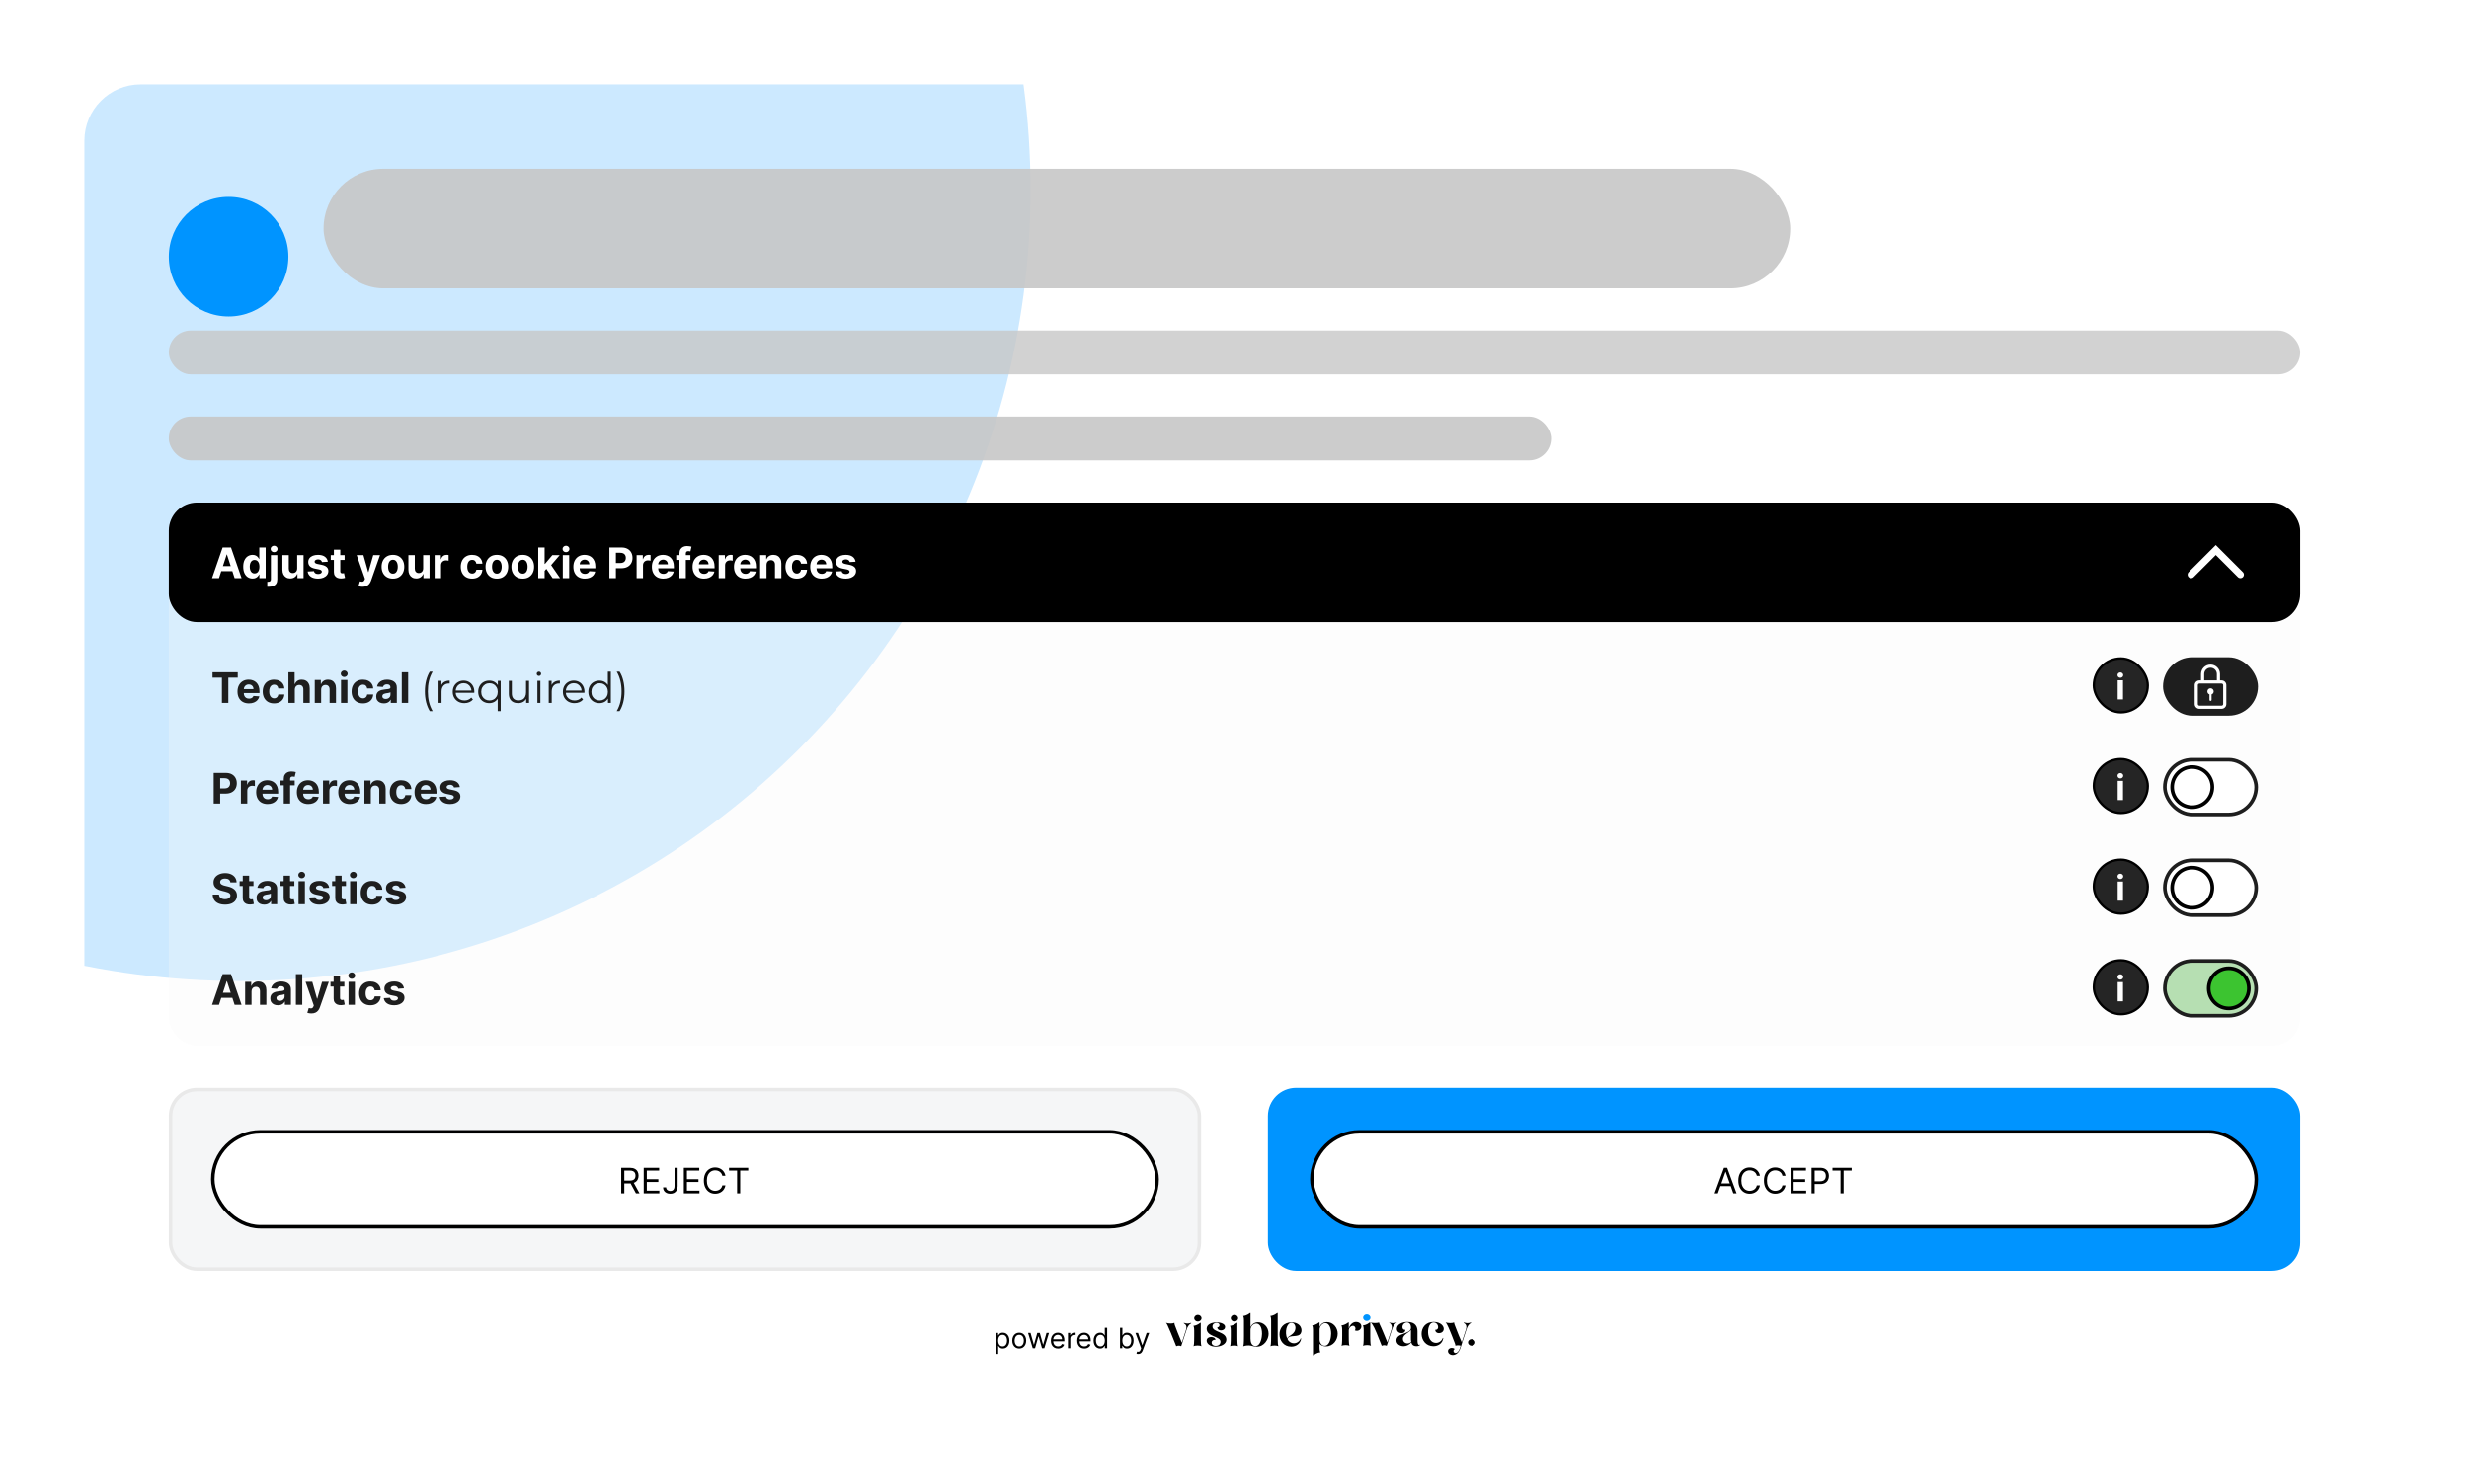 <svg width="702" height="422" viewBox="0 0 702 422" fill="none" xmlns="http://www.w3.org/2000/svg">
<g filter="url(#filter0_d_1229_5552)">
<g clip-path="url(#clip0_1229_5552)">
<rect x="16" y="16" width="654" height="373.381" rx="16" fill="white"/>
<circle opacity="0.2" cx="60" cy="46" r="225" fill="#0094FF"/>
<g filter="url(#filter1_d_1229_5552)">
<circle cx="57" cy="57" r="17" fill="#0094FF"/>
</g>
<rect x="84" y="40" width="417" height="34" rx="17" fill="#C7C7C7" fill-opacity="0.9"/>
<rect x="40" y="86" width="606" height="12.46" rx="6.23" fill="#C7C7C7" fill-opacity="0.8"/>
<rect x="40" y="110.46" width="393" height="12.46" rx="6.23" fill="#C7C7C7" fill-opacity="0.9"/>
<rect x="40" y="134.92" width="606" height="154.462" rx="8" fill="#F7F7F7" fill-opacity="0.3"/>
<rect x="40" y="134.92" width="606" height="34" rx="8" fill="black"/>
<path d="M54.263 156.42H52.285L55.298 147.693H57.676L60.685 156.42H58.707L56.521 149.687H56.453L54.263 156.42ZM54.139 152.99H58.81V154.43H54.139V152.99ZM63.808 156.526C63.311 156.526 62.861 156.399 62.457 156.143C62.057 155.884 61.739 155.505 61.503 155.005C61.27 154.502 61.153 153.886 61.153 153.156C61.153 152.406 61.274 151.782 61.516 151.285C61.757 150.785 62.078 150.411 62.479 150.164C62.882 149.914 63.324 149.789 63.804 149.789C64.171 149.789 64.476 149.852 64.72 149.977C64.967 150.099 65.166 150.252 65.317 150.437C65.47 150.619 65.587 150.798 65.666 150.974H65.722V147.693H67.533V156.42H65.743V155.372H65.666C65.581 155.553 65.46 155.734 65.304 155.913C65.151 156.089 64.95 156.235 64.703 156.352C64.459 156.468 64.16 156.526 63.808 156.526ZM64.383 155.082C64.676 155.082 64.923 155.002 65.125 154.843C65.329 154.681 65.486 154.455 65.594 154.166C65.704 153.876 65.76 153.536 65.76 153.147C65.76 152.758 65.706 152.42 65.598 152.133C65.49 151.846 65.334 151.624 65.129 151.468C64.925 151.312 64.676 151.234 64.383 151.234C64.085 151.234 63.834 151.315 63.629 151.477C63.425 151.639 63.27 151.863 63.165 152.15C63.06 152.437 63.007 152.769 63.007 153.147C63.007 153.528 63.06 153.865 63.165 154.157C63.273 154.447 63.428 154.674 63.629 154.839C63.834 155.001 64.085 155.082 64.383 155.082ZM69.025 149.874H70.841V156.744C70.841 157.249 70.741 157.659 70.542 157.971C70.343 158.284 70.058 158.512 69.686 158.657C69.316 158.802 68.875 158.874 68.36 158.874C68.298 158.874 68.238 158.873 68.181 158.87C68.122 158.87 68.059 158.869 67.994 158.866V157.447C68.042 157.45 68.085 157.451 68.122 157.451C68.156 157.454 68.193 157.455 68.233 157.455C68.525 157.455 68.73 157.393 68.846 157.268C68.966 157.146 69.025 156.961 69.025 156.714V149.874ZM69.929 149.031C69.662 149.031 69.431 148.941 69.238 148.762C69.045 148.58 68.948 148.363 68.948 148.11C68.948 147.86 69.045 147.646 69.238 147.467C69.431 147.285 69.662 147.194 69.929 147.194C70.201 147.194 70.433 147.285 70.623 147.467C70.816 147.646 70.913 147.86 70.913 148.11C70.913 148.363 70.816 148.58 70.623 148.762C70.433 148.941 70.201 149.031 69.929 149.031ZM76.492 153.633V149.874H78.308V156.42H76.565V155.231H76.496C76.349 155.615 76.103 155.923 75.759 156.156C75.418 156.389 75.002 156.505 74.511 156.505C74.073 156.505 73.688 156.406 73.356 156.207C73.023 156.008 72.763 155.725 72.576 155.359C72.391 154.992 72.298 154.553 72.295 154.042V149.874H74.11V153.718C74.113 154.105 74.217 154.41 74.421 154.634C74.626 154.859 74.9 154.971 75.244 154.971C75.462 154.971 75.667 154.921 75.857 154.822C76.048 154.72 76.201 154.569 76.317 154.37C76.437 154.171 76.495 153.926 76.492 153.633ZM85.206 151.741L83.544 151.843C83.515 151.701 83.454 151.573 83.36 151.46C83.267 151.343 83.143 151.251 82.99 151.183C82.839 151.112 82.659 151.076 82.448 151.076C82.167 151.076 81.93 151.136 81.737 151.255C81.544 151.372 81.447 151.528 81.447 151.724C81.447 151.88 81.51 152.012 81.635 152.12C81.76 152.228 81.974 152.315 82.278 152.38L83.463 152.619C84.099 152.749 84.573 152.96 84.886 153.249C85.198 153.539 85.355 153.92 85.355 154.392C85.355 154.82 85.228 155.197 84.975 155.521C84.725 155.845 84.382 156.097 83.944 156.279C83.51 156.458 83.008 156.548 82.44 156.548C81.573 156.548 80.883 156.367 80.369 156.007C79.858 155.643 79.558 155.149 79.47 154.524L81.255 154.43C81.309 154.694 81.44 154.896 81.647 155.035C81.855 155.171 82.12 155.24 82.444 155.24C82.762 155.24 83.018 155.178 83.211 155.056C83.407 154.931 83.507 154.771 83.51 154.575C83.507 154.41 83.437 154.275 83.301 154.17C83.164 154.062 82.954 153.98 82.67 153.923L81.537 153.697C80.897 153.569 80.421 153.347 80.109 153.032C79.799 152.717 79.644 152.315 79.644 151.826C79.644 151.406 79.758 151.044 79.985 150.74C80.216 150.436 80.538 150.201 80.953 150.036C81.37 149.872 81.859 149.789 82.419 149.789C83.245 149.789 83.896 149.964 84.37 150.313C84.848 150.663 85.126 151.139 85.206 151.741ZM89.979 149.874V151.238H86.038V149.874H89.979ZM86.933 148.306H88.748V154.409C88.748 154.576 88.773 154.707 88.825 154.801C88.876 154.892 88.947 154.955 89.038 154.992C89.131 155.029 89.239 155.048 89.362 155.048C89.447 155.048 89.532 155.041 89.617 155.026C89.702 155.009 89.768 154.997 89.813 154.988L90.099 156.339C90.008 156.367 89.88 156.4 89.715 156.437C89.55 156.477 89.35 156.501 89.114 156.509C88.677 156.526 88.293 156.468 87.964 156.335C87.637 156.201 87.383 155.994 87.201 155.713C87.019 155.431 86.93 155.076 86.933 154.647V148.306ZM95.06 158.874C94.83 158.874 94.614 158.856 94.412 158.819C94.213 158.785 94.049 158.741 93.918 158.687L94.327 157.332C94.54 157.397 94.732 157.433 94.902 157.438C95.076 157.444 95.225 157.404 95.35 157.319C95.478 157.234 95.581 157.089 95.661 156.884L95.767 156.607L93.419 149.874H95.329L96.684 154.681H96.752L98.12 149.874H100.042L97.498 157.127C97.375 157.48 97.209 157.786 96.999 158.048C96.791 158.312 96.529 158.515 96.211 158.657C95.892 158.802 95.509 158.874 95.06 158.874ZM103.717 156.548C103.055 156.548 102.483 156.407 102 156.126C101.52 155.842 101.149 155.447 100.887 154.941C100.626 154.433 100.495 153.843 100.495 153.173C100.495 152.497 100.626 151.906 100.887 151.4C101.149 150.892 101.52 150.497 102 150.215C102.483 149.931 103.055 149.789 103.717 149.789C104.379 149.789 104.95 149.931 105.43 150.215C105.913 150.497 106.285 150.892 106.547 151.4C106.808 151.906 106.939 152.497 106.939 153.173C106.939 153.843 106.808 154.433 106.547 154.941C106.285 155.447 105.913 155.842 105.43 156.126C104.95 156.407 104.379 156.548 103.717 156.548ZM103.725 155.142C104.027 155.142 104.278 155.056 104.48 154.886C104.681 154.713 104.833 154.477 104.936 154.178C105.041 153.88 105.093 153.541 105.093 153.16C105.093 152.779 105.041 152.44 104.936 152.142C104.833 151.843 104.681 151.607 104.48 151.434C104.278 151.261 104.027 151.174 103.725 151.174C103.422 151.174 103.166 151.261 102.958 151.434C102.754 151.607 102.599 151.843 102.494 152.142C102.392 152.44 102.341 152.779 102.341 153.16C102.341 153.541 102.392 153.88 102.494 154.178C102.599 154.477 102.754 154.713 102.958 154.886C103.166 155.056 103.422 155.142 103.725 155.142ZM112.316 153.633V149.874H114.132V156.42H112.389V155.231H112.321C112.173 155.615 111.927 155.923 111.583 156.156C111.243 156.389 110.826 156.505 110.335 156.505C109.897 156.505 109.512 156.406 109.18 156.207C108.848 156.008 108.588 155.725 108.4 155.359C108.216 154.992 108.122 154.553 108.119 154.042V149.874H109.934V153.718C109.937 154.105 110.041 154.41 110.245 154.634C110.45 154.859 110.724 154.971 111.068 154.971C111.287 154.971 111.491 154.921 111.681 154.822C111.872 154.72 112.025 154.569 112.142 154.37C112.261 154.171 112.319 153.926 112.316 153.633ZM115.584 156.42V149.874H117.344V151.017H117.412C117.531 150.61 117.732 150.303 118.013 150.096C118.294 149.886 118.618 149.781 118.984 149.781C119.075 149.781 119.173 149.786 119.278 149.798C119.384 149.809 119.476 149.825 119.555 149.845V151.455C119.47 151.43 119.352 151.407 119.202 151.387C119.051 151.367 118.913 151.357 118.788 151.357C118.521 151.357 118.283 151.416 118.072 151.532C117.865 151.646 117.7 151.805 117.578 152.009C117.459 152.214 117.399 152.45 117.399 152.717V156.42H115.584ZM126.229 156.548C125.558 156.548 124.982 156.406 124.499 156.122C124.018 155.835 123.649 155.437 123.391 154.928C123.135 154.42 123.007 153.835 123.007 153.173C123.007 152.502 123.136 151.914 123.395 151.409C123.656 150.9 124.027 150.504 124.507 150.22C124.987 149.933 125.558 149.789 126.22 149.789C126.791 149.789 127.291 149.893 127.72 150.1C128.149 150.308 128.489 150.599 128.739 150.974C128.989 151.349 129.126 151.789 129.152 152.295H127.439C127.391 151.968 127.263 151.705 127.055 151.507C126.851 151.305 126.582 151.204 126.25 151.204C125.969 151.204 125.723 151.281 125.513 151.434C125.305 151.585 125.143 151.805 125.027 152.095C124.911 152.384 124.852 152.735 124.852 153.147C124.852 153.565 124.909 153.92 125.023 154.213C125.139 154.505 125.303 154.728 125.513 154.882C125.723 155.035 125.969 155.112 126.25 155.112C126.457 155.112 126.643 155.069 126.808 154.984C126.976 154.899 127.114 154.775 127.222 154.613C127.332 154.448 127.405 154.251 127.439 154.021H129.152C129.124 154.521 128.987 154.961 128.743 155.342C128.501 155.72 128.168 156.015 127.741 156.228C127.315 156.441 126.811 156.548 126.229 156.548ZM133.272 156.548C132.61 156.548 132.037 156.407 131.554 156.126C131.074 155.842 130.703 155.447 130.442 154.941C130.181 154.433 130.05 153.843 130.05 153.173C130.05 152.497 130.181 151.906 130.442 151.4C130.703 150.892 131.074 150.497 131.554 150.215C132.037 149.931 132.61 149.789 133.272 149.789C133.934 149.789 134.505 149.931 134.985 150.215C135.468 150.497 135.84 150.892 136.101 151.4C136.363 151.906 136.493 152.497 136.493 153.173C136.493 153.843 136.363 154.433 136.101 154.941C135.84 155.447 135.468 155.842 134.985 156.126C134.505 156.407 133.934 156.548 133.272 156.548ZM133.28 155.142C133.581 155.142 133.833 155.056 134.034 154.886C134.236 154.713 134.388 154.477 134.49 154.178C134.596 153.88 134.648 153.541 134.648 153.16C134.648 152.779 134.596 152.44 134.49 152.142C134.388 151.843 134.236 151.607 134.034 151.434C133.833 151.261 133.581 151.174 133.28 151.174C132.976 151.174 132.721 151.261 132.513 151.434C132.309 151.607 132.154 151.843 132.049 152.142C131.946 152.44 131.895 152.779 131.895 153.16C131.895 153.541 131.946 153.88 132.049 154.178C132.154 154.477 132.309 154.713 132.513 154.886C132.721 155.056 132.976 155.142 133.28 155.142ZM140.631 156.548C139.969 156.548 139.397 156.407 138.914 156.126C138.434 155.842 138.063 155.447 137.801 154.941C137.54 154.433 137.409 153.843 137.409 153.173C137.409 152.497 137.54 151.906 137.801 151.4C138.063 150.892 138.434 150.497 138.914 150.215C139.397 149.931 139.969 149.789 140.631 149.789C141.293 149.789 141.864 149.931 142.344 150.215C142.827 150.497 143.199 150.892 143.461 151.4C143.722 151.906 143.853 152.497 143.853 153.173C143.853 153.843 143.722 154.433 143.461 154.941C143.199 155.447 142.827 155.842 142.344 156.126C141.864 156.407 141.293 156.548 140.631 156.548ZM140.64 155.142C140.941 155.142 141.192 155.056 141.394 154.886C141.596 154.713 141.748 154.477 141.85 154.178C141.955 153.88 142.007 153.541 142.007 153.16C142.007 152.779 141.955 152.44 141.85 152.142C141.748 151.843 141.596 151.607 141.394 151.434C141.192 151.261 140.941 151.174 140.64 151.174C140.336 151.174 140.08 151.261 139.873 151.434C139.668 151.607 139.513 151.843 139.408 152.142C139.306 152.44 139.255 152.779 139.255 153.16C139.255 153.541 139.306 153.88 139.408 154.178C139.513 154.477 139.668 154.713 139.873 154.886C140.08 155.056 140.336 155.142 140.64 155.142ZM146.678 154.536L146.682 152.359H146.946L149.043 149.874H151.127L148.31 153.164H147.88L146.678 154.536ZM145.033 156.42V147.693H146.848V156.42H145.033ZM149.124 156.42L147.198 153.569L148.408 152.286L151.25 156.42H149.124ZM152.017 156.42V149.874H153.833V156.42H152.017ZM152.929 149.031C152.659 149.031 152.428 148.941 152.235 148.762C152.044 148.58 151.949 148.363 151.949 148.11C151.949 147.86 152.044 147.646 152.235 147.467C152.428 147.285 152.659 147.194 152.929 147.194C153.199 147.194 153.429 147.285 153.62 147.467C153.813 147.646 153.909 147.86 153.909 148.11C153.909 148.363 153.813 148.58 153.62 148.762C153.429 148.941 153.199 149.031 152.929 149.031ZM158.27 156.548C157.597 156.548 157.017 156.411 156.531 156.139C156.048 155.863 155.676 155.474 155.415 154.971C155.153 154.465 155.023 153.867 155.023 153.177C155.023 152.504 155.153 151.913 155.415 151.404C155.676 150.896 156.044 150.499 156.518 150.215C156.996 149.931 157.555 149.789 158.197 149.789C158.629 149.789 159.031 149.859 159.403 149.998C159.778 150.134 160.105 150.34 160.384 150.616C160.665 150.892 160.884 151.238 161.04 151.656C161.196 152.07 161.274 152.556 161.274 153.113V153.612H155.747V152.487H159.565C159.565 152.225 159.509 151.994 159.395 151.792C159.281 151.59 159.124 151.433 158.922 151.319C158.723 151.203 158.491 151.144 158.227 151.144C157.952 151.144 157.707 151.208 157.494 151.336C157.284 151.461 157.119 151.63 157 151.843C156.881 152.053 156.82 152.288 156.817 152.546V153.616C156.817 153.94 156.876 154.22 156.996 154.455C157.118 154.691 157.29 154.873 157.511 155.001C157.733 155.129 157.996 155.193 158.3 155.193C158.501 155.193 158.686 155.164 158.854 155.107C159.021 155.051 159.165 154.965 159.284 154.852C159.403 154.738 159.494 154.599 159.557 154.434L161.236 154.545C161.151 154.948 160.976 155.301 160.712 155.602C160.45 155.9 160.112 156.133 159.697 156.301C159.286 156.465 158.81 156.548 158.27 156.548ZM165.27 156.42V147.693H168.713C169.375 147.693 169.939 147.819 170.405 148.072C170.871 148.322 171.226 148.67 171.471 149.116C171.718 149.559 171.841 150.07 171.841 150.65C171.841 151.23 171.716 151.741 171.466 152.184C171.216 152.627 170.854 152.972 170.38 153.22C169.908 153.467 169.337 153.59 168.667 153.59H166.472V152.112H168.368C168.723 152.112 169.016 152.051 169.246 151.928C169.479 151.803 169.652 151.632 169.766 151.413C169.882 151.191 169.941 150.937 169.941 150.65C169.941 150.36 169.882 150.107 169.766 149.892C169.652 149.673 169.479 149.504 169.246 149.384C169.013 149.262 168.718 149.201 168.36 149.201H167.115V156.42H165.27ZM173.006 156.42V149.874H174.766V151.017H174.834C174.953 150.61 175.153 150.303 175.435 150.096C175.716 149.886 176.04 149.781 176.406 149.781C176.497 149.781 176.595 149.786 176.7 149.798C176.805 149.809 176.898 149.825 176.977 149.845V151.455C176.892 151.43 176.774 151.407 176.624 151.387C176.473 151.367 176.335 151.357 176.21 151.357C175.943 151.357 175.705 151.416 175.494 151.532C175.287 151.646 175.122 151.805 175 152.009C174.881 152.214 174.821 152.45 174.821 152.717V156.42H173.006ZM180.594 156.548C179.921 156.548 179.341 156.411 178.855 156.139C178.373 155.863 178 155.474 177.739 154.971C177.478 154.465 177.347 153.867 177.347 153.177C177.347 152.504 177.478 151.913 177.739 151.404C178 150.896 178.368 150.499 178.843 150.215C179.32 149.931 179.88 149.789 180.522 149.789C180.953 149.789 181.355 149.859 181.728 149.998C182.103 150.134 182.429 150.34 182.708 150.616C182.989 150.892 183.208 151.238 183.364 151.656C183.52 152.07 183.598 152.556 183.598 153.113V153.612H178.071V152.487H181.89C181.89 152.225 181.833 151.994 181.719 151.792C181.605 151.59 181.448 151.433 181.246 151.319C181.047 151.203 180.816 151.144 180.551 151.144C180.276 151.144 180.032 151.208 179.819 151.336C179.608 151.461 179.444 151.63 179.324 151.843C179.205 152.053 179.144 152.288 179.141 152.546V153.616C179.141 153.94 179.201 154.22 179.32 154.455C179.442 154.691 179.614 154.873 179.836 155.001C180.057 155.129 180.32 155.193 180.624 155.193C180.826 155.193 181.01 155.164 181.178 155.107C181.346 155.051 181.489 154.965 181.608 154.852C181.728 154.738 181.819 154.599 181.881 154.434L183.56 154.545C183.475 154.948 183.3 155.301 183.036 155.602C182.775 155.9 182.436 156.133 182.022 156.301C181.61 156.465 181.134 156.548 180.594 156.548ZM188.303 149.874V151.238H184.263V149.874H188.303ZM185.188 156.42V149.401C185.188 148.927 185.28 148.534 185.465 148.221C185.652 147.909 185.908 147.674 186.232 147.518C186.556 147.362 186.924 147.284 187.336 147.284C187.614 147.284 187.868 147.305 188.098 147.347C188.331 147.39 188.505 147.428 188.618 147.463L188.294 148.826C188.223 148.803 188.135 148.782 188.03 148.762C187.928 148.742 187.823 148.732 187.715 148.732C187.448 148.732 187.262 148.795 187.157 148.92C187.051 149.042 186.999 149.214 186.999 149.436V156.42H185.188ZM192.161 156.548C191.487 156.548 190.908 156.411 190.422 156.139C189.939 155.863 189.567 155.474 189.305 154.971C189.044 154.465 188.913 153.867 188.913 153.177C188.913 152.504 189.044 151.913 189.305 151.404C189.567 150.896 189.935 150.499 190.409 150.215C190.886 149.931 191.446 149.789 192.088 149.789C192.52 149.789 192.922 149.859 193.294 149.998C193.669 150.134 193.996 150.34 194.274 150.616C194.555 150.892 194.774 151.238 194.93 151.656C195.087 152.07 195.165 152.556 195.165 153.113V153.612H189.638V152.487H193.456C193.456 152.225 193.399 151.994 193.286 151.792C193.172 151.59 193.014 151.433 192.812 151.319C192.614 151.203 192.382 151.144 192.118 151.144C191.842 151.144 191.598 151.208 191.385 151.336C191.175 151.461 191.01 151.63 190.891 151.843C190.771 152.053 190.71 152.288 190.707 152.546V153.616C190.707 153.94 190.767 154.22 190.886 154.455C191.009 154.691 191.18 154.873 191.402 155.001C191.624 155.129 191.886 155.193 192.19 155.193C192.392 155.193 192.577 155.164 192.744 155.107C192.912 155.051 193.055 154.965 193.175 154.852C193.294 154.738 193.385 154.599 193.447 154.434L195.126 154.545C195.041 154.948 194.866 155.301 194.602 155.602C194.341 155.9 194.003 156.133 193.588 156.301C193.176 156.465 192.7 156.548 192.161 156.548ZM196.349 156.42V149.874H198.109V151.017H198.178C198.297 150.61 198.497 150.303 198.778 150.096C199.06 149.886 199.384 149.781 199.75 149.781C199.841 149.781 199.939 149.786 200.044 149.798C200.149 149.809 200.241 149.825 200.321 149.845V151.455C200.236 151.43 200.118 151.407 199.967 151.387C199.817 151.367 199.679 151.357 199.554 151.357C199.287 151.357 199.048 151.416 198.838 151.532C198.631 151.646 198.466 151.805 198.344 152.009C198.224 152.214 198.165 152.45 198.165 152.717V156.42H196.349ZM203.938 156.548C203.265 156.548 202.685 156.411 202.199 156.139C201.716 155.863 201.344 155.474 201.083 154.971C200.821 154.465 200.691 153.867 200.691 153.177C200.691 152.504 200.821 151.913 201.083 151.404C201.344 150.896 201.712 150.499 202.186 150.215C202.664 149.931 203.223 149.789 203.865 149.789C204.297 149.789 204.699 149.859 205.071 149.998C205.446 150.134 205.773 150.34 206.051 150.616C206.333 150.892 206.551 151.238 206.708 151.656C206.864 152.07 206.942 152.556 206.942 153.113V153.612H201.415V152.487H205.233C205.233 152.225 205.176 151.994 205.063 151.792C204.949 151.59 204.792 151.433 204.59 151.319C204.391 151.203 204.159 151.144 203.895 151.144C203.62 151.144 203.375 151.208 203.162 151.336C202.952 151.461 202.787 151.63 202.668 151.843C202.549 152.053 202.488 152.288 202.485 152.546V153.616C202.485 153.94 202.544 154.22 202.664 154.455C202.786 154.691 202.958 154.873 203.179 155.001C203.401 155.129 203.664 155.193 203.968 155.193C204.169 155.193 204.354 155.164 204.522 155.107C204.689 155.051 204.833 154.965 204.952 154.852C205.071 154.738 205.162 154.599 205.225 154.434L206.904 154.545C206.819 154.948 206.644 155.301 206.38 155.602C206.118 155.9 205.78 156.133 205.365 156.301C204.953 156.465 204.478 156.548 203.938 156.548ZM209.942 152.636V156.42H208.127V149.874H209.857V151.029H209.934C210.078 150.649 210.321 150.347 210.662 150.126C211.003 149.901 211.417 149.789 211.902 149.789C212.357 149.789 212.753 149.889 213.091 150.088C213.429 150.286 213.692 150.57 213.88 150.94C214.067 151.306 214.161 151.744 214.161 152.252V156.42H212.346V152.576C212.348 152.176 212.246 151.863 212.039 151.639C211.831 151.411 211.546 151.298 211.182 151.298C210.938 151.298 210.722 151.35 210.534 151.455C210.35 151.561 210.205 151.714 210.1 151.916C209.998 152.115 209.945 152.355 209.942 152.636ZM218.549 156.548C217.879 156.548 217.302 156.406 216.819 156.122C216.339 155.835 215.969 155.437 215.711 154.928C215.455 154.42 215.327 153.835 215.327 153.173C215.327 152.502 215.457 151.914 215.715 151.409C215.977 150.9 216.347 150.504 216.827 150.22C217.308 149.933 217.879 149.789 218.54 149.789C219.112 149.789 219.612 149.893 220.04 150.1C220.469 150.308 220.809 150.599 221.059 150.974C221.309 151.349 221.447 151.789 221.472 152.295H219.759C219.711 151.968 219.583 151.705 219.376 151.507C219.171 151.305 218.903 151.204 218.57 151.204C218.289 151.204 218.043 151.281 217.833 151.434C217.626 151.585 217.464 151.805 217.347 152.095C217.231 152.384 217.173 152.735 217.173 153.147C217.173 153.565 217.229 153.92 217.343 154.213C217.46 154.505 217.623 154.728 217.833 154.882C218.043 155.035 218.289 155.112 218.57 155.112C218.778 155.112 218.964 155.069 219.129 154.984C219.296 154.899 219.434 154.775 219.542 154.613C219.653 154.448 219.725 154.251 219.759 154.021H221.472C221.444 154.521 221.308 154.961 221.063 155.342C220.822 155.72 220.488 156.015 220.062 156.228C219.636 156.441 219.131 156.548 218.549 156.548ZM225.618 156.548C224.944 156.548 224.365 156.411 223.879 156.139C223.396 155.863 223.024 155.474 222.762 154.971C222.501 154.465 222.37 153.867 222.37 153.177C222.37 152.504 222.501 151.913 222.762 151.404C223.024 150.896 223.392 150.499 223.866 150.215C224.343 149.931 224.903 149.789 225.545 149.789C225.977 149.789 226.379 149.859 226.751 149.998C227.126 150.134 227.453 150.34 227.731 150.616C228.012 150.892 228.231 151.238 228.387 151.656C228.544 152.07 228.622 152.556 228.622 153.113V153.612H223.095V152.487H226.913C226.913 152.225 226.856 151.994 226.743 151.792C226.629 151.59 226.471 151.433 226.27 151.319C226.071 151.203 225.839 151.144 225.575 151.144C225.299 151.144 225.055 151.208 224.842 151.336C224.632 151.461 224.467 151.63 224.348 151.843C224.228 152.053 224.167 152.288 224.164 152.546V153.616C224.164 153.94 224.224 154.22 224.343 154.455C224.466 154.691 224.637 154.873 224.859 155.001C225.081 155.129 225.343 155.193 225.647 155.193C225.849 155.193 226.034 155.164 226.201 155.107C226.369 155.051 226.512 154.965 226.632 154.852C226.751 154.738 226.842 154.599 226.904 154.434L228.583 154.545C228.498 154.948 228.324 155.301 228.059 155.602C227.798 155.9 227.46 156.133 227.045 156.301C226.633 156.465 226.157 156.548 225.618 156.548ZM235.252 151.741L233.591 151.843C233.562 151.701 233.501 151.573 233.407 151.46C233.314 151.343 233.19 151.251 233.037 151.183C232.886 151.112 232.706 151.076 232.495 151.076C232.214 151.076 231.977 151.136 231.784 151.255C231.591 151.372 231.494 151.528 231.494 151.724C231.494 151.88 231.556 152.012 231.681 152.12C231.806 152.228 232.021 152.315 232.325 152.38L233.51 152.619C234.146 152.749 234.62 152.96 234.933 153.249C235.245 153.539 235.402 153.92 235.402 154.392C235.402 154.82 235.275 155.197 235.022 155.521C234.772 155.845 234.429 156.097 233.991 156.279C233.556 156.458 233.055 156.548 232.487 156.548C231.62 156.548 230.93 156.367 230.416 156.007C229.904 155.643 229.605 155.149 229.517 154.524L231.302 154.43C231.356 154.694 231.487 154.896 231.694 155.035C231.902 155.171 232.167 155.24 232.491 155.24C232.809 155.24 233.065 155.178 233.258 155.056C233.454 154.931 233.554 154.771 233.556 154.575C233.554 154.41 233.484 154.275 233.348 154.17C233.211 154.062 233.001 153.98 232.717 153.923L231.583 153.697C230.944 153.569 230.468 153.347 230.156 153.032C229.846 152.717 229.691 152.315 229.691 151.826C229.691 151.406 229.805 151.044 230.032 150.74C230.262 150.436 230.585 150.201 231 150.036C231.417 149.872 231.906 149.789 232.466 149.789C233.292 149.789 233.943 149.964 234.417 150.313C234.895 150.663 235.173 151.139 235.252 151.741Z" fill="white"/>
<path d="M629 155.42L622 148.42L615 155.42" stroke="white" stroke-width="2" stroke-linecap="round"/>
<path d="M52.426 184.714V183.193H59.594V184.714H56.922V191.92H55.098V184.714H52.426ZM62.774 192.048C62.1 192.048 61.521 191.911 61.035 191.639C60.552 191.363 60.18 190.974 59.919 190.471C59.657 189.965 59.527 189.367 59.527 188.677C59.527 188.004 59.657 187.413 59.919 186.904C60.18 186.396 60.548 185.999 61.022 185.715C61.5 185.431 62.059 185.289 62.701 185.289C63.133 185.289 63.535 185.359 63.907 185.498C64.282 185.634 64.609 185.84 64.887 186.116C65.169 186.392 65.387 186.738 65.544 187.156C65.7 187.57 65.778 188.056 65.778 188.613V189.112H60.251V187.987H64.069C64.069 187.725 64.012 187.494 63.899 187.292C63.785 187.09 63.627 186.933 63.426 186.819C63.227 186.703 62.995 186.644 62.731 186.644C62.456 186.644 62.211 186.708 61.998 186.836C61.788 186.961 61.623 187.13 61.504 187.343C61.385 187.553 61.324 187.788 61.321 188.046V189.116C61.321 189.44 61.38 189.72 61.5 189.955C61.622 190.191 61.794 190.373 62.015 190.501C62.237 190.629 62.5 190.693 62.804 190.693C63.005 190.693 63.19 190.664 63.358 190.607C63.525 190.551 63.669 190.465 63.788 190.352C63.907 190.238 63.998 190.099 64.061 189.934L65.74 190.045C65.654 190.448 65.48 190.801 65.216 191.102C64.954 191.4 64.616 191.633 64.201 191.801C63.789 191.965 63.314 192.048 62.774 192.048ZM69.92 192.048C69.25 192.048 68.673 191.906 68.19 191.622C67.71 191.335 67.341 190.937 67.082 190.428C66.826 189.92 66.698 189.335 66.698 188.673C66.698 188.002 66.828 187.414 67.086 186.909C67.348 186.4 67.718 186.004 68.198 185.72C68.679 185.433 69.25 185.289 69.912 185.289C70.483 185.289 70.983 185.393 71.412 185.6C71.841 185.808 72.18 186.099 72.43 186.474C72.68 186.849 72.818 187.289 72.843 187.795H71.13C71.082 187.468 70.954 187.205 70.747 187.007C70.542 186.805 70.274 186.704 69.941 186.704C69.66 186.704 69.414 186.781 69.204 186.934C68.997 187.085 68.835 187.305 68.718 187.595C68.602 187.884 68.544 188.235 68.544 188.647C68.544 189.065 68.6 189.42 68.714 189.713C68.831 190.005 68.994 190.228 69.204 190.382C69.414 190.535 69.66 190.612 69.941 190.612C70.149 190.612 70.335 190.569 70.5 190.484C70.667 190.399 70.805 190.275 70.913 190.113C71.024 189.948 71.096 189.751 71.13 189.521H72.843C72.815 190.021 72.679 190.461 72.434 190.842C72.193 191.22 71.859 191.515 71.433 191.728C71.007 191.941 70.502 192.048 69.92 192.048ZM75.821 188.136V191.92H74.006V183.193H75.77V186.529H75.847C75.994 186.143 76.233 185.84 76.562 185.622C76.892 185.4 77.305 185.289 77.803 185.289C78.257 185.289 78.653 185.389 78.992 185.588C79.332 185.784 79.597 186.066 79.784 186.436C79.974 186.802 80.068 187.241 80.065 187.752V191.92H78.25V188.076C78.253 187.673 78.151 187.359 77.943 187.134C77.739 186.91 77.452 186.798 77.082 186.798C76.835 186.798 76.617 186.85 76.426 186.955C76.239 187.061 76.091 187.214 75.983 187.416C75.878 187.615 75.824 187.855 75.821 188.136ZM83.309 188.136V191.92H81.494V185.374H83.224V186.529H83.301C83.446 186.149 83.689 185.847 84.029 185.626C84.37 185.401 84.784 185.289 85.269 185.289C85.724 185.289 86.12 185.389 86.459 185.588C86.796 185.786 87.059 186.07 87.247 186.44C87.434 186.806 87.528 187.244 87.528 187.752V191.92H85.713V188.076C85.716 187.676 85.613 187.363 85.406 187.139C85.198 186.911 84.913 186.798 84.549 186.798C84.305 186.798 84.089 186.85 83.902 186.955C83.717 187.061 83.572 187.214 83.467 187.416C83.365 187.615 83.312 187.855 83.309 188.136ZM88.959 191.92V185.374H90.774V191.92H88.959ZM89.871 184.531C89.601 184.531 89.369 184.441 89.176 184.262C88.986 184.08 88.891 183.863 88.891 183.61C88.891 183.36 88.986 183.146 89.176 182.967C89.369 182.785 89.601 182.694 89.871 182.694C90.141 182.694 90.371 182.785 90.561 182.967C90.754 183.146 90.851 183.36 90.851 183.61C90.851 183.863 90.754 184.08 90.561 184.262C90.371 184.441 90.141 184.531 89.871 184.531ZM95.186 192.048C94.515 192.048 93.939 191.906 93.456 191.622C92.975 191.335 92.606 190.937 92.348 190.428C92.092 189.92 91.964 189.335 91.964 188.673C91.964 188.002 92.093 187.414 92.352 186.909C92.613 186.4 92.984 186.004 93.464 185.72C93.944 185.433 94.515 185.289 95.177 185.289C95.748 185.289 96.248 185.393 96.677 185.6C97.106 185.808 97.446 186.099 97.696 186.474C97.946 186.849 98.084 187.289 98.109 187.795H96.396C96.348 187.468 96.22 187.205 96.012 187.007C95.808 186.805 95.539 186.704 95.207 186.704C94.926 186.704 94.68 186.781 94.47 186.934C94.262 187.085 94.1 187.305 93.984 187.595C93.868 187.884 93.809 188.235 93.809 188.647C93.809 189.065 93.866 189.42 93.98 189.713C94.096 190.005 94.26 190.228 94.47 190.382C94.68 190.535 94.926 190.612 95.207 190.612C95.414 190.612 95.6 190.569 95.765 190.484C95.933 190.399 96.071 190.275 96.179 190.113C96.289 189.948 96.362 189.751 96.396 189.521H98.109C98.081 190.021 97.944 190.461 97.7 190.842C97.459 191.22 97.125 191.515 96.698 191.728C96.272 191.941 95.768 192.048 95.186 192.048ZM101.138 192.044C100.72 192.044 100.348 191.971 100.021 191.826C99.695 191.678 99.436 191.461 99.246 191.174C99.058 190.884 98.965 190.524 98.965 190.092C98.965 189.728 99.031 189.423 99.165 189.176C99.298 188.928 99.48 188.73 99.71 188.579C99.94 188.428 100.202 188.315 100.494 188.238C100.79 188.161 101.099 188.107 101.423 188.076C101.804 188.036 102.111 187.999 102.344 187.965C102.577 187.928 102.746 187.874 102.851 187.803C102.956 187.732 103.009 187.627 103.009 187.488V187.463C103.009 187.193 102.923 186.984 102.753 186.836C102.585 186.688 102.347 186.615 102.037 186.615C101.71 186.615 101.45 186.687 101.257 186.832C101.064 186.974 100.936 187.153 100.874 187.369L99.195 187.232C99.28 186.835 99.447 186.491 99.697 186.201C99.947 185.909 100.27 185.684 100.665 185.528C101.063 185.369 101.523 185.289 102.045 185.289C102.409 185.289 102.757 185.332 103.089 185.417C103.425 185.502 103.722 185.634 103.98 185.813C104.241 185.992 104.447 186.222 104.598 186.504C104.749 186.782 104.824 187.116 104.824 187.505V191.92H103.102V191.012H103.051C102.946 191.217 102.805 191.397 102.629 191.553C102.453 191.707 102.241 191.828 101.994 191.916C101.747 192.001 101.462 192.044 101.138 192.044ZM101.658 190.791C101.925 190.791 102.161 190.738 102.365 190.633C102.57 190.525 102.73 190.38 102.847 190.198C102.963 190.017 103.021 189.811 103.021 189.58V188.886C102.964 188.923 102.886 188.957 102.787 188.988C102.69 189.017 102.581 189.044 102.459 189.069C102.337 189.092 102.214 189.113 102.092 189.133C101.97 189.15 101.859 189.166 101.76 189.18C101.547 189.211 101.361 189.261 101.202 189.329C101.043 189.397 100.919 189.49 100.831 189.606C100.743 189.72 100.699 189.862 100.699 190.032C100.699 190.279 100.788 190.468 100.967 190.599C101.149 190.727 101.379 190.791 101.658 190.791ZM108.048 183.193V191.92H106.232V183.193H108.048ZM114.195 194.248C113.755 193.52 113.411 192.68 113.163 191.728C112.923 190.768 112.803 189.736 112.803 188.632C112.803 187.528 112.923 186.496 113.163 185.536C113.411 184.568 113.755 183.728 114.195 183.016H115.011C114.539 183.84 114.191 184.716 113.967 185.644C113.751 186.564 113.643 187.56 113.643 188.632C113.643 189.704 113.751 190.704 113.967 191.632C114.191 192.552 114.539 193.424 115.011 194.248H114.195ZM116.692 191.92V185.62H117.508V187.336L117.424 187.036C117.6 186.556 117.896 186.192 118.312 185.944C118.728 185.688 119.244 185.56 119.86 185.56V186.388C119.828 186.388 119.796 186.388 119.764 186.388C119.732 186.38 119.7 186.376 119.668 186.376C119.004 186.376 118.484 186.58 118.108 186.988C117.732 187.388 117.544 187.96 117.544 188.704V191.92H116.692ZM124.032 191.98C123.376 191.98 122.8 191.844 122.304 191.572C121.808 191.292 121.42 190.912 121.14 190.432C120.86 189.944 120.72 189.388 120.72 188.764C120.72 188.14 120.852 187.588 121.116 187.108C121.388 186.628 121.756 186.252 122.22 185.98C122.692 185.7 123.22 185.56 123.804 185.56C124.396 185.56 124.92 185.696 125.376 185.968C125.84 186.232 126.204 186.608 126.468 187.096C126.732 187.576 126.864 188.132 126.864 188.764C126.864 188.804 126.86 188.848 126.852 188.896C126.852 188.936 126.852 188.98 126.852 189.028H121.368V188.392H126.396L126.06 188.644C126.06 188.188 125.96 187.784 125.76 187.432C125.568 187.072 125.304 186.792 124.968 186.592C124.632 186.392 124.244 186.292 123.804 186.292C123.372 186.292 122.984 186.392 122.64 186.592C122.296 186.792 122.028 187.072 121.836 187.432C121.644 187.792 121.548 188.204 121.548 188.668V188.8C121.548 189.28 121.652 189.704 121.86 190.072C122.076 190.432 122.372 190.716 122.748 190.924C123.132 191.124 123.568 191.224 124.056 191.224C124.44 191.224 124.796 191.156 125.124 191.02C125.46 190.884 125.748 190.676 125.988 190.396L126.468 190.948C126.188 191.284 125.836 191.54 125.412 191.716C124.996 191.892 124.536 191.98 124.032 191.98ZM131.106 191.98C130.506 191.98 129.966 191.844 129.486 191.572C129.014 191.3 128.642 190.924 128.37 190.444C128.098 189.964 127.962 189.404 127.962 188.764C127.962 188.132 128.098 187.576 128.37 187.096C128.642 186.608 129.014 186.232 129.486 185.968C129.966 185.696 130.506 185.56 131.106 185.56C131.666 185.56 132.162 185.684 132.594 185.932C133.034 186.18 133.382 186.544 133.638 187.024C133.894 187.496 134.022 188.076 134.022 188.764C134.022 189.452 133.89 190.036 133.626 190.516C133.37 190.988 133.022 191.352 132.582 191.608C132.15 191.856 131.658 191.98 131.106 191.98ZM131.166 191.224C131.614 191.224 132.014 191.124 132.366 190.924C132.726 190.716 133.006 190.428 133.206 190.06C133.414 189.684 133.518 189.252 133.518 188.764C133.518 188.276 133.414 187.848 133.206 187.48C133.006 187.112 132.726 186.824 132.366 186.616C132.014 186.408 131.614 186.304 131.166 186.304C130.726 186.304 130.33 186.408 129.978 186.616C129.626 186.824 129.346 187.112 129.138 187.48C128.93 187.848 128.826 188.276 128.826 188.764C128.826 189.252 128.93 189.684 129.138 190.06C129.346 190.428 129.626 190.716 129.978 190.924C130.33 191.124 130.726 191.224 131.166 191.224ZM133.506 194.248V190.048L133.626 188.776L133.542 187.516V185.62H134.358V194.248H133.506ZM139.335 191.98C138.799 191.98 138.331 191.88 137.931 191.68C137.531 191.48 137.219 191.18 136.995 190.78C136.779 190.38 136.671 189.88 136.671 189.28V185.62H137.523V189.184C137.523 189.856 137.687 190.364 138.015 190.708C138.351 191.044 138.819 191.212 139.419 191.212C139.859 191.212 140.239 191.124 140.559 190.948C140.887 190.764 141.135 190.5 141.303 190.156C141.479 189.812 141.567 189.4 141.567 188.92V185.62H142.419V191.92H141.603V190.192L141.735 190.504C141.535 190.968 141.223 191.332 140.799 191.596C140.383 191.852 139.895 191.98 139.335 191.98ZM144.793 191.92V185.62H145.645V191.92H144.793ZM145.225 184.228C145.049 184.228 144.901 184.168 144.781 184.048C144.661 183.928 144.601 183.784 144.601 183.616C144.601 183.448 144.661 183.308 144.781 183.196C144.901 183.076 145.049 183.016 145.225 183.016C145.401 183.016 145.549 183.072 145.669 183.184C145.789 183.296 145.849 183.436 145.849 183.604C145.849 183.78 145.789 183.928 145.669 184.048C145.557 184.168 145.409 184.228 145.225 184.228ZM148.016 191.92V185.62H148.832V187.336L148.748 187.036C148.924 186.556 149.22 186.192 149.636 185.944C150.052 185.688 150.568 185.56 151.184 185.56V186.388C151.152 186.388 151.12 186.388 151.088 186.388C151.056 186.38 151.024 186.376 150.992 186.376C150.328 186.376 149.808 186.58 149.432 186.988C149.056 187.388 148.868 187.96 148.868 188.704V191.92H148.016ZM155.356 191.98C154.7 191.98 154.124 191.844 153.628 191.572C153.132 191.292 152.744 190.912 152.464 190.432C152.184 189.944 152.044 189.388 152.044 188.764C152.044 188.14 152.176 187.588 152.44 187.108C152.712 186.628 153.08 186.252 153.544 185.98C154.016 185.7 154.544 185.56 155.128 185.56C155.72 185.56 156.244 185.696 156.7 185.968C157.164 186.232 157.528 186.608 157.792 187.096C158.056 187.576 158.188 188.132 158.188 188.764C158.188 188.804 158.184 188.848 158.176 188.896C158.176 188.936 158.176 188.98 158.176 189.028H152.692V188.392H157.72L157.384 188.644C157.384 188.188 157.284 187.784 157.084 187.432C156.892 187.072 156.628 186.792 156.292 186.592C155.956 186.392 155.568 186.292 155.128 186.292C154.696 186.292 154.308 186.392 153.964 186.592C153.62 186.792 153.352 187.072 153.16 187.432C152.968 187.792 152.872 188.204 152.872 188.668V188.8C152.872 189.28 152.976 189.704 153.184 190.072C153.4 190.432 153.696 190.716 154.072 190.924C154.456 191.124 154.892 191.224 155.38 191.224C155.764 191.224 156.12 191.156 156.448 191.02C156.784 190.884 157.072 190.676 157.312 190.396L157.792 190.948C157.512 191.284 157.16 191.54 156.736 191.716C156.32 191.892 155.86 191.98 155.356 191.98ZM162.43 191.98C161.83 191.98 161.29 191.844 160.81 191.572C160.338 191.3 159.966 190.924 159.694 190.444C159.422 189.956 159.286 189.396 159.286 188.764C159.286 188.124 159.422 187.564 159.694 187.084C159.966 186.604 160.338 186.232 160.81 185.968C161.29 185.696 161.83 185.56 162.43 185.56C162.982 185.56 163.474 185.684 163.906 185.932C164.346 186.18 164.694 186.544 164.95 187.024C165.214 187.496 165.346 188.076 165.346 188.764C165.346 189.444 165.218 190.024 164.962 190.504C164.706 190.984 164.358 191.352 163.918 191.608C163.486 191.856 162.99 191.98 162.43 191.98ZM162.49 191.224C162.938 191.224 163.338 191.124 163.69 190.924C164.05 190.716 164.33 190.428 164.53 190.06C164.738 189.684 164.842 189.252 164.842 188.764C164.842 188.268 164.738 187.836 164.53 187.468C164.33 187.1 164.05 186.816 163.69 186.616C163.338 186.408 162.938 186.304 162.49 186.304C162.05 186.304 161.654 186.408 161.302 186.616C160.95 186.816 160.67 187.1 160.462 187.468C160.254 187.836 160.15 188.268 160.15 188.764C160.15 189.252 160.254 189.684 160.462 190.06C160.67 190.428 160.95 190.716 161.302 190.924C161.654 191.124 162.05 191.224 162.49 191.224ZM164.866 191.92V190.024L164.95 188.752L164.83 187.48V183.016H165.682V191.92H164.866ZM168.163 194.248H167.347C167.827 193.424 168.175 192.552 168.391 191.632C168.615 190.704 168.727 189.704 168.727 188.632C168.727 187.56 168.615 186.564 168.391 185.644C168.175 184.716 167.827 183.84 167.347 183.016H168.163C168.619 183.728 168.967 184.568 169.207 185.536C169.447 186.496 169.567 187.528 169.567 188.632C169.567 189.736 169.447 190.768 169.207 191.728C168.967 192.68 168.619 193.52 168.163 194.248Z" fill="#1E1E1E"/>
<rect x="587.333" y="179.253" width="15.333" height="15.333" rx="7.667" fill="#252525"/>
<rect x="587.333" y="179.253" width="15.333" height="15.333" rx="7.667" stroke="black" stroke-width="0.667"/>
<path d="M594.104 190.92V185.465H595.616V190.92H594.104ZM594.864 184.762C594.639 184.762 594.446 184.688 594.285 184.539C594.126 184.387 594.047 184.206 594.047 183.995C594.047 183.787 594.126 183.608 594.285 183.459C594.446 183.307 594.639 183.232 594.864 183.232C595.089 183.232 595.28 183.307 595.439 183.459C595.6 183.608 595.68 183.787 595.68 183.995C595.68 184.206 595.6 184.387 595.439 184.539C595.28 184.688 595.089 184.762 594.864 184.762Z" fill="white"/>
<rect x="607.519" y="179.439" width="25.962" height="15.577" rx="7.788" fill="#1E1E1E"/>
<rect x="607.519" y="179.439" width="25.962" height="15.577" rx="7.788" stroke="#1E1E1E" stroke-width="1.038"/>
<path d="M620.501 180.997C621.992 180.997 623.201 182.206 623.201 183.697V185.497H623.65C624.396 185.497 625 186.101 625 186.847V192.247C625 192.993 624.396 193.596 623.65 193.597H617.35C616.604 193.596 616 192.993 616 192.247V186.847C616 186.101 616.604 185.497 617.35 185.497H617.801V183.697C617.801 182.206 619.01 180.997 620.501 180.997ZM617.35 186.397C617.101 186.398 616.901 186.598 616.9 186.847V192.247C616.9 192.495 617.101 192.697 617.35 192.697H623.65C623.899 192.697 624.1 192.495 624.1 192.247V186.847C624.099 186.598 623.899 186.398 623.65 186.397H617.35ZM620.502 187.747C620.999 187.747 621.401 188.151 621.401 188.647C621.401 189.039 621.151 189.37 620.802 189.494V191.047C620.802 191.212 620.667 191.347 620.502 191.347C620.336 191.347 620.202 191.212 620.202 191.047V189.494C619.853 189.371 619.602 189.039 619.602 188.647C619.602 188.15 620.005 187.747 620.502 187.747ZM620.501 181.897C619.507 181.898 618.701 182.703 618.701 183.697V185.497H622.301V183.697C622.301 182.703 621.495 181.897 620.501 181.897Z" fill="white"/>
<path d="M52.758 220.535V211.808H56.202C56.864 211.808 57.428 211.934 57.894 212.187C58.359 212.437 58.715 212.785 58.959 213.231C59.206 213.674 59.33 214.186 59.33 214.765C59.33 215.345 59.205 215.856 58.955 216.299C58.705 216.743 58.342 217.088 57.868 217.335C57.396 217.582 56.825 217.706 56.155 217.706H53.96V216.227H55.856C56.212 216.227 56.504 216.166 56.734 216.044C56.967 215.919 57.141 215.747 57.254 215.528C57.371 215.306 57.429 215.052 57.429 214.765C57.429 214.475 57.371 214.223 57.254 214.007C57.141 213.788 56.967 213.619 56.734 213.5C56.501 213.377 56.206 213.316 55.848 213.316H54.604V220.535H52.758ZM60.494 220.535V213.99H62.254V215.132H62.322C62.441 214.725 62.642 214.419 62.923 214.211C63.204 214.001 63.528 213.896 63.895 213.896C63.985 213.896 64.084 213.902 64.189 213.913C64.294 213.924 64.386 213.94 64.466 213.96V215.571C64.38 215.545 64.262 215.522 64.112 215.502C63.961 215.483 63.824 215.473 63.699 215.473C63.431 215.473 63.193 215.531 62.983 215.647C62.775 215.761 62.61 215.92 62.488 216.125C62.369 216.329 62.309 216.565 62.309 216.832V220.535H60.494ZM68.082 220.663C67.409 220.663 66.829 220.527 66.344 220.254C65.861 219.978 65.489 219.589 65.227 219.086C64.966 218.581 64.835 217.983 64.835 217.292C64.835 216.619 64.966 216.028 65.227 215.52C65.489 215.011 65.856 214.615 66.331 214.331C66.808 214.047 67.368 213.904 68.01 213.904C68.442 213.904 68.844 213.974 69.216 214.113C69.591 214.25 69.918 214.456 70.196 214.731C70.477 215.007 70.696 215.353 70.852 215.771C71.008 216.186 71.087 216.672 71.087 217.228V217.727H65.56V216.602H69.378C69.378 216.341 69.321 216.109 69.207 215.907C69.094 215.706 68.936 215.548 68.734 215.434C68.535 215.318 68.304 215.26 68.04 215.26C67.764 215.26 67.52 215.324 67.307 215.451C67.097 215.576 66.932 215.745 66.812 215.958C66.693 216.169 66.632 216.403 66.629 216.662V217.731C66.629 218.055 66.689 218.335 66.808 218.571C66.93 218.806 67.102 218.988 67.324 219.116C67.546 219.244 67.808 219.308 68.112 219.308C68.314 219.308 68.499 219.279 68.666 219.223C68.834 219.166 68.977 219.081 69.097 218.967C69.216 218.853 69.307 218.714 69.369 218.549L71.048 218.66C70.963 219.064 70.788 219.416 70.524 219.717C70.263 220.015 69.925 220.248 69.51 220.416C69.098 220.581 68.622 220.663 68.082 220.663ZM75.791 213.99V215.353H71.751V213.99H75.791ZM72.676 220.535V213.517C72.676 213.042 72.769 212.649 72.953 212.336C73.141 212.024 73.396 211.789 73.72 211.633C74.044 211.477 74.412 211.399 74.824 211.399C75.102 211.399 75.356 211.42 75.587 211.463C75.82 211.505 75.993 211.544 76.106 211.578L75.783 212.941C75.712 212.919 75.624 212.897 75.519 212.877C75.416 212.858 75.311 212.848 75.203 212.848C74.936 212.848 74.75 212.91 74.645 213.035C74.54 213.157 74.487 213.329 74.487 213.551V220.535H72.676ZM79.649 220.663C78.975 220.663 78.396 220.527 77.91 220.254C77.427 219.978 77.055 219.589 76.794 219.086C76.532 218.581 76.402 217.983 76.402 217.292C76.402 216.619 76.532 216.028 76.794 215.52C77.055 215.011 77.423 214.615 77.897 214.331C78.375 214.047 78.934 213.904 79.576 213.904C80.008 213.904 80.41 213.974 80.782 214.113C81.157 214.25 81.484 214.456 81.762 214.731C82.044 215.007 82.262 215.353 82.419 215.771C82.575 216.186 82.653 216.672 82.653 217.228V217.727H77.126V216.602H80.944C80.944 216.341 80.887 216.109 80.774 215.907C80.66 215.706 80.502 215.548 80.301 215.434C80.102 215.318 79.87 215.26 79.606 215.26C79.331 215.26 79.086 215.324 78.873 215.451C78.663 215.576 78.498 215.745 78.379 215.958C78.26 216.169 78.198 216.403 78.196 216.662V217.731C78.196 218.055 78.255 218.335 78.375 218.571C78.497 218.806 78.669 218.988 78.89 219.116C79.112 219.244 79.375 219.308 79.679 219.308C79.88 219.308 80.065 219.279 80.233 219.223C80.4 219.166 80.544 219.081 80.663 218.967C80.782 218.853 80.873 218.714 80.936 218.549L82.615 218.66C82.529 219.064 82.355 219.416 82.091 219.717C81.829 220.015 81.491 220.248 81.076 220.416C80.664 220.581 80.189 220.663 79.649 220.663ZM83.838 220.535V213.99H85.598V215.132H85.666C85.785 214.725 85.985 214.419 86.267 214.211C86.548 214.001 86.872 213.896 87.238 213.896C87.329 213.896 87.427 213.902 87.532 213.913C87.637 213.924 87.73 213.94 87.809 213.96V215.571C87.724 215.545 87.606 215.522 87.456 215.502C87.305 215.483 87.167 215.473 87.042 215.473C86.775 215.473 86.537 215.531 86.326 215.647C86.119 215.761 85.954 215.92 85.832 216.125C85.713 216.329 85.653 216.565 85.653 216.832V220.535H83.838ZM91.426 220.663C90.753 220.663 90.173 220.527 89.688 220.254C89.204 219.978 88.832 219.589 88.571 219.086C88.31 218.581 88.179 217.983 88.179 217.292C88.179 216.619 88.31 216.028 88.571 215.52C88.832 215.011 89.2 214.615 89.675 214.331C90.152 214.047 90.712 213.904 91.354 213.904C91.785 213.904 92.188 213.974 92.56 214.113C92.935 214.25 93.261 214.456 93.54 214.731C93.821 215.007 94.04 215.353 94.196 215.771C94.352 216.186 94.43 216.672 94.43 217.228V217.727H88.903V216.602H92.722C92.722 216.341 92.665 216.109 92.551 215.907C92.438 215.706 92.28 215.548 92.078 215.434C91.879 215.318 91.648 215.26 91.383 215.26C91.108 215.26 90.864 215.324 90.651 215.451C90.44 215.576 90.276 215.745 90.156 215.958C90.037 216.169 89.976 216.403 89.973 216.662V217.731C89.973 218.055 90.033 218.335 90.152 218.571C90.274 218.806 90.446 218.988 90.668 219.116C90.889 219.244 91.152 219.308 91.456 219.308C91.658 219.308 91.842 219.279 92.01 219.223C92.178 219.166 92.321 219.081 92.44 218.967C92.56 218.853 92.651 218.714 92.713 218.549L94.392 218.66C94.307 219.064 94.132 219.416 93.868 219.717C93.606 220.015 93.269 220.248 92.854 220.416C92.442 220.581 91.966 220.663 91.426 220.663ZM97.43 216.751V220.535H95.615V213.99H97.345V215.145H97.422C97.567 214.764 97.81 214.463 98.151 214.241C98.492 214.017 98.905 213.904 99.391 213.904C99.845 213.904 100.241 214.004 100.58 214.203C100.918 214.402 101.18 214.686 101.368 215.055C101.555 215.422 101.649 215.859 101.649 216.368V220.535H99.834V216.691C99.837 216.291 99.734 215.978 99.527 215.754C99.32 215.527 99.034 215.413 98.671 215.413C98.426 215.413 98.21 215.466 98.023 215.571C97.838 215.676 97.693 215.829 97.588 216.031C97.486 216.23 97.433 216.47 97.43 216.751ZM106.037 220.663C105.367 220.663 104.79 220.521 104.307 220.237C103.827 219.95 103.458 219.552 103.199 219.044C102.944 218.535 102.816 217.95 102.816 217.288C102.816 216.618 102.945 216.029 103.203 215.524C103.465 215.015 103.836 214.619 104.316 214.335C104.796 214.048 105.367 213.904 106.029 213.904C106.6 213.904 107.1 214.008 107.529 214.216C107.958 214.423 108.297 214.714 108.547 215.089C108.797 215.464 108.935 215.904 108.961 216.41H107.248C107.199 216.083 107.071 215.821 106.864 215.622C106.659 215.42 106.391 215.319 106.059 215.319C105.777 215.319 105.532 215.396 105.321 215.549C105.114 215.7 104.952 215.92 104.836 216.21C104.719 216.5 104.661 216.85 104.661 217.262C104.661 217.68 104.718 218.035 104.831 218.328C104.948 218.62 105.111 218.843 105.321 218.997C105.532 219.15 105.777 219.227 106.059 219.227C106.266 219.227 106.452 219.184 106.617 219.099C106.784 219.014 106.922 218.89 107.03 218.728C107.141 218.564 107.213 218.366 107.248 218.136H108.961C108.932 218.636 108.796 219.076 108.551 219.457C108.31 219.835 107.976 220.13 107.55 220.343C107.124 220.556 106.62 220.663 106.037 220.663ZM113.106 220.663C112.433 220.663 111.853 220.527 111.367 220.254C110.884 219.978 110.512 219.589 110.251 219.086C109.989 218.581 109.859 217.983 109.859 217.292C109.859 216.619 109.989 216.028 110.251 215.52C110.512 215.011 110.88 214.615 111.354 214.331C111.832 214.047 112.391 213.904 113.033 213.904C113.465 213.904 113.867 213.974 114.239 214.113C114.614 214.25 114.941 214.456 115.219 214.731C115.501 215.007 115.719 215.353 115.876 215.771C116.032 216.186 116.11 216.672 116.11 217.228V217.727H110.583V216.602H114.401C114.401 216.341 114.344 216.109 114.231 215.907C114.117 215.706 113.96 215.548 113.758 215.434C113.559 215.318 113.327 215.26 113.063 215.26C112.788 215.26 112.543 215.324 112.33 215.451C112.12 215.576 111.955 215.745 111.836 215.958C111.717 216.169 111.656 216.403 111.653 216.662V217.731C111.653 218.055 111.712 218.335 111.832 218.571C111.954 218.806 112.126 218.988 112.347 219.116C112.569 219.244 112.832 219.308 113.136 219.308C113.337 219.308 113.522 219.279 113.69 219.223C113.857 219.166 114.001 219.081 114.12 218.967C114.239 218.853 114.33 218.714 114.393 218.549L116.072 218.66C115.987 219.064 115.812 219.416 115.548 219.717C115.286 220.015 114.948 220.248 114.533 220.416C114.121 220.581 113.646 220.663 113.106 220.663ZM122.741 215.856L121.079 215.958C121.05 215.816 120.989 215.689 120.896 215.575C120.802 215.458 120.678 215.366 120.525 215.298C120.374 215.227 120.194 215.191 119.984 215.191C119.702 215.191 119.465 215.251 119.272 215.37C119.079 215.487 118.982 215.643 118.982 215.839C118.982 215.995 119.045 216.127 119.17 216.235C119.295 216.343 119.509 216.43 119.813 216.495L120.998 216.734C121.634 216.865 122.109 217.075 122.421 217.365C122.734 217.654 122.89 218.035 122.89 218.507C122.89 218.936 122.763 219.312 122.511 219.636C122.261 219.96 121.917 220.213 121.479 220.395C121.045 220.574 120.543 220.663 119.975 220.663C119.109 220.663 118.418 220.483 117.904 220.122C117.393 219.758 117.093 219.264 117.005 218.639L118.79 218.545C118.844 218.809 118.975 219.011 119.183 219.15C119.39 219.287 119.656 219.355 119.979 219.355C120.298 219.355 120.553 219.294 120.746 219.172C120.942 219.047 121.042 218.886 121.045 218.69C121.042 218.525 120.972 218.39 120.836 218.285C120.7 218.177 120.489 218.095 120.205 218.038L119.072 217.812C118.433 217.684 117.957 217.463 117.644 217.147C117.335 216.832 117.18 216.43 117.18 215.941C117.18 215.521 117.293 215.159 117.521 214.855C117.751 214.551 118.073 214.316 118.488 214.152C118.906 213.987 119.394 213.904 119.954 213.904C120.781 213.904 121.431 214.079 121.906 214.429C122.383 214.778 122.661 215.254 122.741 215.856Z" fill="#1E1E1E"/>
<rect x="587.333" y="207.868" width="15.333" height="15.333" rx="7.667" fill="#252525"/>
<rect x="587.333" y="207.868" width="15.333" height="15.333" rx="7.667" stroke="black" stroke-width="0.667"/>
<path d="M594.104 219.535V214.081H595.616V219.535H594.104ZM594.864 213.377C594.639 213.377 594.446 213.303 594.285 213.154C594.126 213.002 594.047 212.821 594.047 212.61C594.047 212.402 594.126 212.223 594.285 212.074C594.446 211.923 594.639 211.847 594.864 211.847C595.089 211.847 595.28 211.923 595.439 212.074C595.6 212.223 595.68 212.402 595.68 212.61C595.68 212.821 595.6 213.002 595.439 213.154C595.28 213.303 595.089 213.377 594.864 213.377Z" fill="white"/>
<rect x="607.519" y="208.054" width="25.962" height="15.577" rx="7.788" fill="white"/>
<rect x="607.519" y="208.054" width="25.962" height="15.577" rx="7.788" stroke="#1E1E1E" stroke-width="1.038"/>
<circle cx="615.308" cy="215.843" r="5.712" fill="white" stroke="black" stroke-width="1.038"/>
<path d="M57.493 242.934C57.459 242.59 57.312 242.323 57.054 242.132C56.795 241.942 56.445 241.847 56.001 241.847C55.7 241.847 55.446 241.89 55.239 241.975C55.031 242.057 54.872 242.172 54.761 242.32C54.653 242.468 54.599 242.635 54.599 242.823C54.594 242.979 54.626 243.115 54.697 243.232C54.771 243.348 54.872 243.449 55 243.534C55.128 243.617 55.276 243.689 55.443 243.752C55.611 243.811 55.79 243.863 55.98 243.905L56.764 244.093C57.145 244.178 57.494 244.292 57.812 244.434C58.131 244.576 58.406 244.75 58.639 244.958C58.872 245.165 59.053 245.409 59.18 245.691C59.311 245.972 59.378 246.294 59.381 246.658C59.378 247.192 59.242 247.655 58.972 248.047C58.705 248.436 58.318 248.739 57.812 248.955C57.31 249.168 56.703 249.274 55.993 249.274C55.288 249.274 54.675 249.167 54.152 248.951C53.632 248.735 53.226 248.415 52.933 247.992C52.644 247.566 52.492 247.039 52.477 246.411H54.263C54.283 246.703 54.367 246.948 54.514 247.144C54.665 247.337 54.865 247.483 55.115 247.583C55.368 247.679 55.653 247.728 55.972 247.728C56.284 247.728 56.555 247.682 56.785 247.591C57.019 247.5 57.199 247.374 57.327 247.212C57.455 247.05 57.519 246.864 57.519 246.654C57.519 246.458 57.46 246.293 57.344 246.159C57.23 246.026 57.062 245.912 56.841 245.818C56.622 245.725 56.354 245.64 56.035 245.563L55.085 245.324C54.349 245.145 53.769 244.865 53.342 244.485C52.916 244.104 52.705 243.591 52.707 242.946C52.705 242.418 52.845 241.956 53.129 241.561C53.416 241.167 53.81 240.858 54.31 240.637C54.81 240.415 55.378 240.304 56.014 240.304C56.662 240.304 57.227 240.415 57.71 240.637C58.196 240.858 58.574 241.167 58.844 241.561C59.114 241.956 59.253 242.414 59.261 242.934H57.493ZM64.069 242.605V243.969H60.127V242.605H64.069ZM61.022 241.037H62.838V247.14C62.838 247.307 62.863 247.438 62.914 247.532C62.966 247.622 63.037 247.686 63.127 247.723C63.221 247.76 63.329 247.779 63.451 247.779C63.537 247.779 63.622 247.772 63.707 247.757C63.792 247.74 63.858 247.728 63.903 247.719L64.189 249.07C64.098 249.098 63.97 249.131 63.805 249.168C63.64 249.208 63.44 249.232 63.204 249.24C62.767 249.257 62.383 249.199 62.054 249.066C61.727 248.932 61.473 248.725 61.291 248.443C61.109 248.162 61.02 247.807 61.022 247.378V241.037ZM67.118 249.274C66.701 249.274 66.329 249.202 66.002 249.057C65.675 248.909 65.416 248.692 65.226 248.405C65.039 248.115 64.945 247.755 64.945 247.323C64.945 246.959 65.012 246.654 65.145 246.407C65.279 246.159 65.461 245.961 65.691 245.81C65.921 245.659 66.182 245.546 66.475 245.469C66.77 245.392 67.08 245.338 67.404 245.307C67.784 245.267 68.091 245.23 68.324 245.196C68.557 245.159 68.726 245.105 68.831 245.034C68.936 244.963 68.989 244.858 68.989 244.719V244.693C68.989 244.424 68.904 244.215 68.733 244.067C68.566 243.919 68.327 243.845 68.017 243.845C67.691 243.845 67.431 243.918 67.238 244.063C67.044 244.205 66.916 244.384 66.854 244.6L65.175 244.463C65.26 244.066 65.428 243.722 65.678 243.432C65.928 243.14 66.25 242.915 66.645 242.759C67.043 242.6 67.503 242.52 68.026 242.52C68.39 242.52 68.738 242.563 69.07 242.648C69.405 242.733 69.702 242.865 69.961 243.044C70.222 243.223 70.428 243.453 70.579 243.735C70.729 244.013 70.804 244.347 70.804 244.736V249.151H69.083V248.243H69.032C68.927 248.448 68.786 248.628 68.61 248.784C68.434 248.938 68.222 249.059 67.975 249.147C67.728 249.232 67.442 249.274 67.118 249.274ZM67.638 248.022C67.905 248.022 68.141 247.969 68.346 247.864C68.55 247.756 68.711 247.611 68.827 247.429C68.944 247.247 69.002 247.042 69.002 246.811V246.117C68.945 246.154 68.867 246.188 68.767 246.219C68.671 246.247 68.561 246.274 68.439 246.3C68.317 246.323 68.195 246.344 68.073 246.364C67.951 246.381 67.84 246.397 67.74 246.411C67.527 246.442 67.341 246.492 67.182 246.56C67.023 246.628 66.9 246.72 66.811 246.837C66.723 246.951 66.679 247.093 66.679 247.263C66.679 247.51 66.769 247.699 66.948 247.83C67.13 247.958 67.36 248.022 67.638 248.022ZM75.694 242.605V243.969H71.752V242.605H75.694ZM72.647 241.037H74.463V247.14C74.463 247.307 74.488 247.438 74.539 247.532C74.591 247.622 74.662 247.686 74.752 247.723C74.846 247.76 74.954 247.779 75.076 247.779C75.162 247.779 75.247 247.772 75.332 247.757C75.417 247.74 75.483 247.728 75.528 247.719L75.814 249.07C75.723 249.098 75.595 249.131 75.43 249.168C75.265 249.208 75.065 249.232 74.829 249.24C74.392 249.257 74.008 249.199 73.679 249.066C73.352 248.932 73.098 248.725 72.916 248.443C72.734 248.162 72.644 247.807 72.647 247.378V241.037ZM76.877 249.151V242.605H78.692V249.151H76.877ZM77.789 241.762C77.519 241.762 77.287 241.672 77.094 241.493C76.904 241.311 76.809 241.094 76.809 240.841C76.809 240.591 76.904 240.377 77.094 240.198C77.287 240.016 77.519 239.925 77.789 239.925C78.059 239.925 78.289 240.016 78.479 240.198C78.672 240.377 78.769 240.591 78.769 240.841C78.769 241.094 78.672 241.311 78.479 241.493C78.289 241.672 78.059 241.762 77.789 241.762ZM85.592 244.472L83.93 244.574C83.902 244.432 83.841 244.304 83.747 244.191C83.653 244.074 83.53 243.982 83.376 243.914C83.226 243.843 83.046 243.807 82.835 243.807C82.554 243.807 82.317 243.867 82.124 243.986C81.93 244.103 81.834 244.259 81.834 244.455C81.834 244.611 81.896 244.743 82.021 244.851C82.146 244.959 82.361 245.046 82.665 245.111L83.849 245.35C84.486 245.48 84.96 245.691 85.273 245.98C85.585 246.27 85.742 246.651 85.742 247.122C85.742 247.551 85.615 247.928 85.362 248.252C85.112 248.576 84.769 248.828 84.331 249.01C83.896 249.189 83.395 249.279 82.827 249.279C81.96 249.279 81.27 249.098 80.756 248.738C80.244 248.374 79.945 247.88 79.856 247.255L81.642 247.161C81.696 247.425 81.827 247.627 82.034 247.766C82.242 247.902 82.507 247.97 82.831 247.97C83.149 247.97 83.405 247.909 83.598 247.787C83.794 247.662 83.894 247.502 83.896 247.306C83.894 247.141 83.824 247.006 83.688 246.901C83.551 246.793 83.341 246.711 83.057 246.654L81.923 246.428C81.284 246.3 80.808 246.078 80.496 245.763C80.186 245.448 80.031 245.046 80.031 244.557C80.031 244.137 80.145 243.774 80.372 243.47C80.602 243.167 80.925 242.932 81.34 242.767C81.757 242.603 82.246 242.52 82.805 242.52C83.632 242.52 84.283 242.695 84.757 243.044C85.234 243.394 85.513 243.87 85.592 244.472ZM90.366 242.605V243.969H86.424V242.605H90.366ZM87.319 241.037H89.135V247.14C89.135 247.307 89.16 247.438 89.211 247.532C89.262 247.622 89.334 247.686 89.424 247.723C89.518 247.76 89.626 247.779 89.748 247.779C89.834 247.779 89.919 247.772 90.004 247.757C90.089 247.74 90.154 247.728 90.2 247.719L90.485 249.07C90.394 249.098 90.267 249.131 90.102 249.168C89.937 249.208 89.737 249.232 89.501 249.24C89.064 249.257 88.68 249.199 88.35 249.066C88.024 248.932 87.769 248.725 87.588 248.443C87.406 248.162 87.316 247.807 87.319 247.378V241.037ZM91.549 249.151V242.605H93.364V249.151H91.549ZM92.461 241.762C92.191 241.762 91.959 241.672 91.766 241.493C91.576 241.311 91.481 241.094 91.481 240.841C91.481 240.591 91.576 240.377 91.766 240.198C91.959 240.016 92.191 239.925 92.461 239.925C92.731 239.925 92.961 240.016 93.151 240.198C93.344 240.377 93.441 240.591 93.441 240.841C93.441 241.094 93.344 241.311 93.151 241.493C92.961 241.672 92.731 241.762 92.461 241.762ZM97.776 249.279C97.105 249.279 96.528 249.137 96.046 248.853C95.565 248.566 95.196 248.168 94.938 247.659C94.682 247.151 94.554 246.566 94.554 245.904C94.554 245.233 94.683 244.645 94.942 244.14C95.203 243.631 95.574 243.235 96.054 242.951C96.534 242.664 97.105 242.52 97.767 242.52C98.338 242.52 98.838 242.624 99.267 242.831C99.696 243.039 100.036 243.33 100.286 243.705C100.536 244.08 100.673 244.52 100.699 245.026H98.986C98.938 244.699 98.81 244.436 98.602 244.238C98.398 244.036 98.129 243.935 97.797 243.935C97.516 243.935 97.27 244.012 97.06 244.165C96.852 244.316 96.69 244.536 96.574 244.826C96.457 245.115 96.399 245.466 96.399 245.878C96.399 246.296 96.456 246.651 96.57 246.943C96.686 247.236 96.849 247.459 97.06 247.613C97.27 247.766 97.516 247.843 97.797 247.843C98.004 247.843 98.19 247.8 98.355 247.715C98.523 247.63 98.66 247.506 98.769 247.344C98.879 247.179 98.952 246.982 98.986 246.752H100.699C100.67 247.252 100.534 247.692 100.29 248.073C100.048 248.451 99.715 248.746 99.288 248.959C98.862 249.172 98.358 249.279 97.776 249.279ZM107.307 244.472L105.645 244.574C105.617 244.432 105.556 244.304 105.462 244.191C105.368 244.074 105.245 243.982 105.091 243.914C104.941 243.843 104.76 243.807 104.55 243.807C104.269 243.807 104.032 243.867 103.838 243.986C103.645 244.103 103.549 244.259 103.549 244.455C103.549 244.611 103.611 244.743 103.736 244.851C103.861 244.959 104.076 245.046 104.38 245.111L105.564 245.35C106.201 245.48 106.675 245.691 106.988 245.98C107.3 246.27 107.456 246.651 107.456 247.122C107.456 247.551 107.33 247.928 107.077 248.252C106.827 248.576 106.483 248.828 106.046 249.01C105.611 249.189 105.11 249.279 104.542 249.279C103.675 249.279 102.985 249.098 102.471 248.738C101.959 248.374 101.659 247.88 101.571 247.255L103.357 247.161C103.411 247.425 103.542 247.627 103.749 247.766C103.956 247.902 104.222 247.97 104.546 247.97C104.864 247.97 105.12 247.909 105.313 247.787C105.509 247.662 105.608 247.502 105.611 247.306C105.608 247.141 105.539 247.006 105.402 246.901C105.266 246.793 105.056 246.711 104.772 246.654L103.638 246.428C102.999 246.3 102.523 246.078 102.211 245.763C101.901 245.448 101.746 245.046 101.746 244.557C101.746 244.137 101.86 243.774 102.087 243.47C102.317 243.167 102.64 242.932 103.054 242.767C103.472 242.603 103.961 242.52 104.52 242.52C105.347 242.52 105.998 242.695 106.472 243.044C106.949 243.394 107.228 243.87 107.307 244.472Z" fill="#1E1E1E"/>
<rect x="587.333" y="236.484" width="15.333" height="15.333" rx="7.667" fill="#252525"/>
<rect x="587.333" y="236.484" width="15.333" height="15.333" rx="7.667" stroke="black" stroke-width="0.667"/>
<path d="M594.104 248.151V242.696H595.616V248.151H594.104ZM594.864 241.993C594.639 241.993 594.446 241.919 594.285 241.769C594.126 241.618 594.047 241.437 594.047 241.226C594.047 241.018 594.126 240.839 594.285 240.69C594.446 240.538 594.639 240.463 594.864 240.463C595.089 240.463 595.28 240.538 595.439 240.69C595.6 240.839 595.68 241.018 595.68 241.226C595.68 241.437 595.6 241.618 595.439 241.769C595.28 241.919 595.089 241.993 594.864 241.993Z" fill="white"/>
<rect x="607.519" y="236.67" width="25.962" height="15.577" rx="7.788" fill="white"/>
<rect x="607.519" y="236.67" width="25.962" height="15.577" rx="7.788" stroke="#1E1E1E" stroke-width="1.038"/>
<circle cx="615.308" cy="244.459" r="5.712" fill="white" stroke="black" stroke-width="1.038"/>
<path d="M54.263 277.766H52.285L55.298 269.039H57.676L60.685 277.766H58.707L56.521 271.033H56.453L54.263 277.766ZM54.139 274.336H58.81V275.776H54.139V274.336ZM63.516 273.982V277.766H61.701V271.221H63.431V272.375H63.508C63.653 271.995 63.896 271.694 64.237 271.472C64.577 271.248 64.991 271.135 65.477 271.135C65.931 271.135 66.327 271.235 66.665 271.434C67.004 271.633 67.266 271.917 67.454 272.286C67.641 272.652 67.735 273.09 67.735 273.598V277.766H65.92V273.922C65.923 273.522 65.82 273.209 65.613 272.985C65.406 272.758 65.12 272.644 64.756 272.644C64.512 272.644 64.296 272.697 64.109 272.802C63.924 272.907 63.779 273.06 63.674 273.262C63.572 273.461 63.519 273.701 63.516 273.982ZM71.032 277.89C70.615 277.89 70.243 277.817 69.916 277.672C69.589 277.525 69.331 277.307 69.14 277.02C68.953 276.731 68.859 276.37 68.859 275.938C68.859 275.574 68.926 275.269 69.059 275.022C69.193 274.775 69.375 274.576 69.605 274.425C69.835 274.275 70.096 274.161 70.389 274.084C70.684 274.008 70.994 273.954 71.318 273.922C71.698 273.883 72.005 273.846 72.238 273.812C72.471 273.775 72.64 273.721 72.745 273.65C72.85 273.579 72.903 273.473 72.903 273.334V273.309C72.903 273.039 72.818 272.83 72.647 272.682C72.48 272.535 72.241 272.461 71.931 272.461C71.605 272.461 71.345 272.533 71.152 272.678C70.959 272.82 70.831 272.999 70.768 273.215L69.089 273.079C69.174 272.681 69.342 272.337 69.592 272.047C69.842 271.755 70.164 271.53 70.559 271.374C70.957 271.215 71.417 271.135 71.94 271.135C72.304 271.135 72.652 271.178 72.984 271.263C73.319 271.348 73.616 271.481 73.875 271.66C74.136 271.839 74.342 272.069 74.493 272.35C74.643 272.628 74.718 272.962 74.718 273.351V277.766H72.997V276.858H72.946C72.841 277.063 72.7 277.243 72.524 277.4C72.348 277.553 72.136 277.674 71.889 277.762C71.642 277.847 71.356 277.89 71.032 277.89ZM71.552 276.637C71.819 276.637 72.055 276.584 72.26 276.479C72.464 276.371 72.625 276.226 72.741 276.045C72.858 275.863 72.916 275.657 72.916 275.427V274.732C72.859 274.769 72.781 274.803 72.681 274.834C72.585 274.863 72.475 274.89 72.353 274.915C72.231 274.938 72.109 274.959 71.987 274.979C71.865 274.996 71.754 275.012 71.654 275.026C71.441 275.057 71.255 275.107 71.096 275.175C70.937 275.243 70.814 275.336 70.725 275.452C70.637 275.566 70.593 275.708 70.593 275.878C70.593 276.125 70.683 276.314 70.862 276.445C71.044 276.573 71.274 276.637 71.552 276.637ZM77.942 269.039V277.766H76.127V269.039H77.942ZM80.517 280.221C80.287 280.221 80.071 280.202 79.869 280.165C79.671 280.131 79.506 280.087 79.375 280.033L79.784 278.678C79.997 278.743 80.189 278.779 80.359 278.785C80.533 278.79 80.682 278.75 80.807 278.665C80.935 278.58 81.038 278.435 81.118 278.231L81.224 277.954L78.876 271.221H80.785L82.141 276.027H82.209L83.577 271.221H85.499L82.954 278.473C82.832 278.826 82.666 279.133 82.456 279.394C82.249 279.658 81.986 279.861 81.668 280.003C81.349 280.148 80.966 280.221 80.517 280.221ZM89.909 271.221V272.584H85.967V271.221H89.909ZM86.862 269.652H88.678V275.755C88.678 275.922 88.703 276.053 88.754 276.147C88.805 276.238 88.876 276.302 88.967 276.339C89.061 276.375 89.169 276.394 89.291 276.394C89.376 276.394 89.462 276.387 89.547 276.373C89.632 276.356 89.697 276.343 89.743 276.334L90.028 277.685C89.938 277.714 89.81 277.746 89.645 277.783C89.48 277.823 89.28 277.847 89.044 277.856C88.606 277.873 88.223 277.814 87.894 277.681C87.567 277.547 87.312 277.34 87.131 277.059C86.949 276.777 86.859 276.422 86.862 275.993V269.652ZM91.092 277.766V271.221H92.907V277.766H91.092ZM92.004 270.377C91.734 270.377 91.502 270.287 91.309 270.108C91.119 269.927 91.023 269.709 91.023 269.456C91.023 269.206 91.119 268.992 91.309 268.813C91.502 268.631 91.734 268.54 92.004 268.54C92.273 268.54 92.504 268.631 92.694 268.813C92.887 268.992 92.984 269.206 92.984 269.456C92.984 269.709 92.887 269.927 92.694 270.108C92.504 270.287 92.273 270.377 92.004 270.377ZM97.319 277.894C96.648 277.894 96.071 277.752 95.588 277.468C95.108 277.181 94.739 276.783 94.481 276.275C94.225 275.766 94.097 275.181 94.097 274.519C94.097 273.848 94.226 273.26 94.485 272.755C94.746 272.246 95.117 271.85 95.597 271.566C96.077 271.279 96.648 271.135 97.31 271.135C97.881 271.135 98.381 271.239 98.81 271.447C99.239 271.654 99.579 271.945 99.829 272.32C100.078 272.695 100.216 273.135 100.242 273.641H98.529C98.481 273.314 98.353 273.052 98.145 272.853C97.941 272.651 97.672 272.55 97.34 272.55C97.059 272.55 96.813 272.627 96.603 272.78C96.395 272.931 96.233 273.151 96.117 273.441C96 273.731 95.942 274.081 95.942 274.493C95.942 274.911 95.999 275.266 96.113 275.559C96.229 275.851 96.392 276.074 96.603 276.228C96.813 276.381 97.059 276.458 97.34 276.458C97.547 276.458 97.733 276.415 97.898 276.33C98.066 276.245 98.204 276.121 98.311 275.959C98.422 275.795 98.495 275.597 98.529 275.367H100.242C100.213 275.867 100.077 276.307 99.833 276.688C99.591 277.066 99.257 277.361 98.831 277.574C98.405 277.787 97.901 277.894 97.319 277.894ZM106.85 273.087L105.188 273.189C105.16 273.047 105.099 272.92 105.005 272.806C104.911 272.689 104.788 272.597 104.634 272.529C104.484 272.458 104.303 272.422 104.093 272.422C103.812 272.422 103.575 272.482 103.381 272.601C103.188 272.718 103.092 272.874 103.092 273.07C103.092 273.226 103.154 273.358 103.279 273.466C103.404 273.574 103.619 273.661 103.923 273.726L105.107 273.965C105.744 274.096 106.218 274.306 106.531 274.596C106.843 274.885 106.999 275.266 106.999 275.738C106.999 276.167 106.873 276.543 106.62 276.867C106.37 277.191 106.026 277.444 105.589 277.625C105.154 277.804 104.653 277.894 104.085 277.894C103.218 277.894 102.528 277.714 102.013 277.353C101.502 276.989 101.202 276.495 101.114 275.87L102.9 275.776C102.954 276.04 103.085 276.242 103.292 276.381C103.499 276.518 103.765 276.586 104.089 276.586C104.407 276.586 104.663 276.525 104.856 276.402C105.052 276.277 105.151 276.117 105.154 275.921C105.151 275.756 105.082 275.621 104.945 275.516C104.809 275.408 104.599 275.326 104.315 275.269L103.181 275.043C102.542 274.915 102.066 274.694 101.754 274.378C101.444 274.063 101.289 273.661 101.289 273.172C101.289 272.752 101.403 272.39 101.63 272.086C101.86 271.782 102.183 271.547 102.597 271.383C103.015 271.218 103.504 271.135 104.063 271.135C104.89 271.135 105.54 271.31 106.015 271.66C106.492 272.009 106.771 272.485 106.85 273.087Z" fill="#1E1E1E"/>
<rect x="587.333" y="265.099" width="15.333" height="15.333" rx="7.667" fill="#252525"/>
<rect x="587.333" y="265.099" width="15.333" height="15.333" rx="7.667" stroke="black" stroke-width="0.667"/>
<path d="M594.104 276.766V271.312H595.616V276.766H594.104ZM594.864 270.608C594.639 270.608 594.446 270.534 594.285 270.385C594.126 270.233 594.047 270.052 594.047 269.841C594.047 269.633 594.126 269.454 594.285 269.305C594.446 269.154 594.639 269.078 594.864 269.078C595.089 269.078 595.28 269.154 595.439 269.305C595.6 269.454 595.68 269.633 595.68 269.841C595.68 270.052 595.6 270.233 595.439 270.385C595.28 270.534 595.089 270.608 594.864 270.608Z" fill="white"/>
<rect x="607.519" y="265.285" width="25.962" height="15.577" rx="7.788" fill="#E9E9E9"/>
<rect x="607.519" y="265.285" width="25.962" height="15.577" rx="7.788" fill="#3CC430" fill-opacity="0.3"/>
<rect x="607.519" y="265.285" width="25.962" height="15.577" rx="7.788" stroke="#1E1E1E" stroke-width="1.038"/>
<circle cx="625.692" cy="273.074" r="5.712" fill="#3CC430" stroke="black" stroke-width="1.038"/>
<rect x="40.5" y="301.881" width="292.5" height="51" rx="7.5" fill="#F5F6F7"/>
<rect x="40.5" y="301.881" width="292.5" height="51" rx="7.5" stroke="#E9E9E9"/>
<rect x="52.5" y="313.881" width="268.5" height="27" rx="13.5" fill="white"/>
<rect x="52.5" y="313.881" width="268.5" height="27" rx="13.5" stroke="black"/>
<path d="M168.631 331.381V324.109H171.088C171.656 324.109 172.123 324.206 172.487 324.4C172.852 324.592 173.122 324.856 173.297 325.192C173.472 325.528 173.56 325.91 173.56 326.339C173.56 326.767 173.472 327.147 173.297 327.479C173.122 327.81 172.853 328.071 172.491 328.26C172.129 328.447 171.666 328.54 171.102 328.54H169.114V327.745H171.074C171.462 327.745 171.775 327.688 172.011 327.575C172.25 327.461 172.423 327.3 172.53 327.092C172.639 326.881 172.693 326.63 172.693 326.339C172.693 326.048 172.639 325.793 172.53 325.575C172.421 325.357 172.247 325.189 172.008 325.071C171.769 324.95 171.453 324.89 171.06 324.89H169.511V331.381H168.631ZM172.054 328.114L173.844 331.381H172.821L171.06 328.114H172.054ZM175.027 331.381V324.109H179.416V324.89H175.908V327.347H179.189V328.129H175.908V330.6H179.473V331.381H175.027ZM183.788 324.109H184.669V329.307C184.669 329.771 184.583 330.166 184.413 330.49C184.242 330.814 184.002 331.061 183.692 331.229C183.382 331.397 183.016 331.481 182.595 331.481C182.197 331.481 181.843 331.409 181.533 331.264C181.223 331.117 180.979 330.909 180.801 330.639C180.624 330.369 180.535 330.048 180.535 329.677H181.401C181.401 329.883 181.452 330.063 181.554 330.217C181.658 330.368 181.8 330.486 181.98 330.572C182.16 330.657 182.365 330.7 182.595 330.7C182.848 330.7 183.063 330.646 183.241 330.54C183.419 330.433 183.553 330.277 183.646 330.071C183.74 329.863 183.788 329.608 183.788 329.307V324.109ZM186.433 331.381V324.109H190.823V324.89H187.314V327.347H190.595V328.129H187.314V330.6H190.879V331.381H186.433ZM198.262 326.381H197.382C197.329 326.128 197.238 325.905 197.108 325.714C196.98 325.522 196.824 325.361 196.639 325.231C196.457 325.098 196.255 324.999 196.032 324.932C195.81 324.866 195.578 324.833 195.336 324.833C194.896 324.833 194.497 324.944 194.139 325.167C193.784 325.389 193.501 325.717 193.291 326.151C193.082 326.584 192.978 327.115 192.978 327.745C192.978 328.375 193.082 328.906 193.291 329.339C193.501 329.773 193.784 330.101 194.139 330.323C194.497 330.546 194.896 330.657 195.336 330.657C195.578 330.657 195.81 330.624 196.032 330.557C196.255 330.491 196.457 330.393 196.639 330.263C196.824 330.13 196.98 329.968 197.108 329.776C197.238 329.582 197.329 329.36 197.382 329.109H198.262C198.196 329.48 198.075 329.813 197.9 330.106C197.725 330.4 197.507 330.65 197.247 330.856C196.986 331.059 196.694 331.214 196.369 331.321C196.048 331.428 195.703 331.481 195.336 331.481C194.716 331.481 194.164 331.329 193.681 331.026C193.198 330.723 192.818 330.292 192.541 329.734C192.264 329.175 192.126 328.512 192.126 327.745C192.126 326.978 192.264 326.315 192.541 325.756C192.818 325.198 193.198 324.767 193.681 324.464C194.164 324.161 194.716 324.009 195.336 324.009C195.703 324.009 196.048 324.062 196.369 324.169C196.694 324.276 196.986 324.432 197.247 324.638C197.507 324.841 197.725 325.09 197.9 325.383C198.075 325.675 198.196 326.007 198.262 326.381ZM199.288 324.89V324.109H204.742V324.89H202.455V331.381H201.575V324.89H199.288Z" fill="black"/>
<rect x="352.5" y="301.381" width="293.5" height="52" rx="8" fill="#0094FF"/>
<rect x="365" y="313.881" width="268.5" height="27" rx="13.5" fill="white"/>
<rect x="365" y="313.881" width="268.5" height="27" rx="13.5" stroke="black"/>
<path d="M480.429 331.381H479.506L482.176 324.109H483.085L485.756 331.381H484.832L482.659 325.259H482.602L480.429 331.381ZM480.77 328.54H484.491V329.322H480.77V328.54ZM492.399 326.381H491.518C491.466 326.128 491.375 325.905 491.245 325.714C491.117 325.522 490.961 325.361 490.776 325.231C490.594 325.098 490.391 324.999 490.169 324.932C489.946 324.866 489.714 324.833 489.473 324.833C489.032 324.833 488.634 324.944 488.276 325.167C487.921 325.389 487.638 325.717 487.427 326.151C487.219 326.584 487.115 327.115 487.115 327.745C487.115 328.375 487.219 328.906 487.427 329.339C487.638 329.773 487.921 330.101 488.276 330.323C488.634 330.546 489.032 330.657 489.473 330.657C489.714 330.657 489.946 330.624 490.169 330.557C490.391 330.491 490.594 330.393 490.776 330.263C490.961 330.13 491.117 329.968 491.245 329.776C491.375 329.582 491.466 329.36 491.518 329.109H492.399C492.333 329.48 492.212 329.813 492.037 330.106C491.862 330.4 491.644 330.65 491.383 330.856C491.123 331.059 490.831 331.214 490.506 331.321C490.184 331.428 489.84 331.481 489.473 331.481C488.853 331.481 488.301 331.329 487.818 331.026C487.335 330.723 486.955 330.292 486.678 329.734C486.401 329.175 486.263 328.512 486.263 327.745C486.263 326.978 486.401 326.315 486.678 325.756C486.955 325.198 487.335 324.767 487.818 324.464C488.301 324.161 488.853 324.009 489.473 324.009C489.84 324.009 490.184 324.062 490.506 324.169C490.831 324.276 491.123 324.432 491.383 324.638C491.644 324.841 491.862 325.09 492.037 325.383C492.212 325.675 492.333 326.007 492.399 326.381ZM499.674 326.381H498.794C498.742 326.128 498.65 325.905 498.52 325.714C498.392 325.522 498.236 325.361 498.051 325.231C497.869 325.098 497.667 324.999 497.444 324.932C497.222 324.866 496.99 324.833 496.748 324.833C496.308 324.833 495.909 324.944 495.551 325.167C495.196 325.389 494.913 325.717 494.703 326.151C494.494 326.584 494.39 327.115 494.39 327.745C494.39 328.375 494.494 328.906 494.703 329.339C494.913 329.773 495.196 330.101 495.551 330.323C495.909 330.546 496.308 330.657 496.748 330.657C496.99 330.657 497.222 330.624 497.444 330.557C497.667 330.491 497.869 330.393 498.051 330.263C498.236 330.13 498.392 329.968 498.52 329.776C498.65 329.582 498.742 329.36 498.794 329.109H499.674C499.608 329.48 499.487 329.813 499.312 330.106C499.137 330.4 498.919 330.65 498.659 330.856C498.398 331.059 498.106 331.214 497.782 331.321C497.46 331.428 497.115 331.481 496.748 331.481C496.128 331.481 495.576 331.329 495.093 331.026C494.61 330.723 494.23 330.292 493.953 329.734C493.676 329.175 493.538 328.512 493.538 327.745C493.538 326.978 493.676 326.315 493.953 325.756C494.23 325.198 494.61 324.767 495.093 324.464C495.576 324.161 496.128 324.009 496.748 324.009C497.115 324.009 497.46 324.062 497.782 324.169C498.106 324.276 498.398 324.432 498.659 324.638C498.919 324.841 499.137 325.09 499.312 325.383C499.487 325.675 499.608 326.007 499.674 326.381ZM501.097 331.381V324.109H505.487V324.89H501.978V327.347H505.259V328.129H501.978V330.6H505.544V331.381H501.097ZM507.074 331.381V324.109H509.531C510.102 324.109 510.568 324.212 510.931 324.418C511.295 324.621 511.565 324.897 511.74 325.245C511.915 325.593 512.003 325.981 512.003 326.41C512.003 326.838 511.915 327.228 511.74 327.578C511.567 327.928 511.3 328.208 510.938 328.416C510.575 328.622 510.111 328.725 509.546 328.725H507.784V327.944H509.517C509.908 327.944 510.222 327.876 510.458 327.741C510.695 327.606 510.867 327.424 510.973 327.195C511.082 326.963 511.137 326.701 511.137 326.41C511.137 326.119 511.082 325.858 510.973 325.629C510.867 325.399 510.694 325.219 510.455 325.089C510.216 324.956 509.898 324.89 509.503 324.89H507.955V331.381H507.074ZM513.024 324.89V324.109H518.479V324.89H516.192V331.381H515.311V324.89H513.024Z" fill="black"/>
<path d="M275.14 377.018V371.018H275.788V371.711H275.867C275.917 371.635 275.985 371.539 276.072 371.421C276.161 371.302 276.288 371.196 276.453 371.103C276.619 371.008 276.845 370.961 277.129 370.961C277.496 370.961 277.82 371.053 278.1 371.236C278.381 371.42 278.599 371.681 278.756 372.018C278.914 372.355 278.992 372.753 278.992 373.211C278.992 373.673 278.914 374.074 278.756 374.413C278.599 374.75 278.381 375.011 278.103 375.197C277.825 375.38 277.504 375.472 277.14 375.472C276.86 375.472 276.635 375.426 276.467 375.333C276.298 375.238 276.168 375.131 276.078 375.012C275.987 374.891 275.917 374.79 275.867 374.711H275.81V377.018H275.14ZM275.799 373.2C275.799 373.529 275.847 373.82 275.944 374.072C276.041 374.322 276.182 374.518 276.367 374.66C276.553 374.8 276.78 374.87 277.049 374.87C277.329 374.87 277.563 374.796 277.751 374.648C277.94 374.499 278.082 374.298 278.177 374.046C278.274 373.792 278.322 373.51 278.322 373.2C278.322 372.893 278.274 372.616 278.18 372.37C278.087 372.122 277.946 371.926 277.756 371.782C277.569 371.636 277.333 371.563 277.049 371.563C276.776 371.563 276.547 371.632 276.362 371.771C276.176 371.907 276.036 372.098 275.941 372.344C275.846 372.589 275.799 372.874 275.799 373.2ZM281.788 375.472C281.394 375.472 281.048 375.379 280.751 375.191C280.455 375.004 280.224 374.741 280.058 374.404C279.893 374.067 279.81 373.673 279.81 373.222C279.81 372.768 279.893 372.371 280.058 372.032C280.224 371.693 280.455 371.43 280.751 371.242C281.048 371.055 281.394 370.961 281.788 370.961C282.182 370.961 282.526 371.055 282.822 371.242C283.119 371.43 283.35 371.693 283.515 372.032C283.682 372.371 283.765 372.768 283.765 373.222C283.765 373.673 283.682 374.067 283.515 374.404C283.35 374.741 283.119 375.004 282.822 375.191C282.526 375.379 282.182 375.472 281.788 375.472ZM281.788 374.87C282.087 374.87 282.333 374.793 282.526 374.64C282.72 374.486 282.863 374.285 282.955 374.035C283.048 373.785 283.095 373.514 283.095 373.222C283.095 372.931 283.048 372.659 282.955 372.407C282.863 372.155 282.72 371.951 282.526 371.796C282.333 371.641 282.087 371.563 281.788 371.563C281.488 371.563 281.242 371.641 281.049 371.796C280.856 371.951 280.713 372.155 280.62 372.407C280.527 372.659 280.481 372.931 280.481 373.222C280.481 373.514 280.527 373.785 280.62 374.035C280.713 374.285 280.856 374.486 281.049 374.64C281.242 374.793 281.488 374.87 281.788 374.87ZM285.629 375.381L284.299 371.018H285.004L285.947 374.359H285.992L286.924 371.018H287.64L288.56 374.347H288.606L289.549 371.018H290.254L288.924 375.381H288.265L287.31 372.029H287.242L286.288 375.381H285.629ZM292.821 375.472C292.401 375.472 292.038 375.379 291.733 375.194C291.43 375.006 291.196 374.745 291.031 374.41C290.868 374.073 290.787 373.681 290.787 373.234C290.787 372.787 290.868 372.393 291.031 372.052C291.196 371.709 291.425 371.442 291.719 371.251C292.014 371.057 292.359 370.961 292.753 370.961C292.98 370.961 293.205 370.999 293.426 371.075C293.648 371.15 293.85 371.273 294.031 371.444C294.213 371.612 294.358 371.836 294.466 372.114C294.574 372.393 294.628 372.736 294.628 373.143V373.427H291.264V372.847H293.946C293.946 372.601 293.897 372.381 293.798 372.188C293.702 371.995 293.564 371.843 293.384 371.731C293.206 371.619 292.995 371.563 292.753 371.563C292.486 371.563 292.255 371.629 292.06 371.762C291.867 371.893 291.718 372.063 291.614 372.273C291.51 372.484 291.457 372.709 291.457 372.95V373.336C291.457 373.665 291.514 373.945 291.628 374.174C291.743 374.401 291.903 374.575 292.108 374.694C292.313 374.811 292.55 374.87 292.821 374.87C292.997 374.87 293.156 374.845 293.298 374.796C293.442 374.745 293.566 374.669 293.671 374.569C293.775 374.467 293.855 374.34 293.912 374.188L294.56 374.37C294.492 374.59 294.377 374.783 294.216 374.95C294.055 375.114 293.856 375.243 293.619 375.336C293.383 375.427 293.117 375.472 292.821 375.472ZM295.648 375.381V371.018H296.296V371.677H296.341C296.421 371.461 296.564 371.286 296.773 371.151C296.981 371.017 297.216 370.95 297.477 370.95C297.527 370.95 297.588 370.95 297.662 370.952C297.736 370.954 297.792 370.957 297.83 370.961V371.643C297.807 371.637 297.755 371.629 297.673 371.617C297.594 371.604 297.51 371.597 297.421 371.597C297.208 371.597 297.019 371.642 296.852 371.731C296.688 371.818 296.557 371.939 296.46 372.094C296.366 372.248 296.318 372.423 296.318 372.62V375.381H295.648ZM300.321 375.472C299.901 375.472 299.538 375.379 299.233 375.194C298.93 375.006 298.696 374.745 298.531 374.41C298.368 374.073 298.287 373.681 298.287 373.234C298.287 372.787 298.368 372.393 298.531 372.052C298.696 371.709 298.925 371.442 299.219 371.251C299.514 371.057 299.859 370.961 300.253 370.961C300.48 370.961 300.705 370.999 300.926 371.075C301.148 371.15 301.35 371.273 301.531 371.444C301.713 371.612 301.858 371.836 301.966 372.114C302.074 372.393 302.128 372.736 302.128 373.143V373.427H298.764V372.847H301.446C301.446 372.601 301.397 372.381 301.298 372.188C301.202 371.995 301.064 371.843 300.884 371.731C300.706 371.619 300.495 371.563 300.253 371.563C299.986 371.563 299.755 371.629 299.56 371.762C299.367 371.893 299.218 372.063 299.114 372.273C299.01 372.484 298.957 372.709 298.957 372.95V373.336C298.957 373.665 299.014 373.945 299.128 374.174C299.243 374.401 299.403 374.575 299.608 374.694C299.813 374.811 300.05 374.87 300.321 374.87C300.497 374.87 300.656 374.845 300.798 374.796C300.942 374.745 301.066 374.669 301.171 374.569C301.275 374.467 301.355 374.34 301.412 374.188L302.06 374.37C301.992 374.59 301.877 374.783 301.716 374.95C301.555 375.114 301.356 375.243 301.119 375.336C300.883 375.427 300.617 375.472 300.321 375.472ZM304.796 375.472C304.432 375.472 304.111 375.38 303.832 375.197C303.554 375.011 303.336 374.75 303.179 374.413C303.022 374.074 302.943 373.673 302.943 373.211C302.943 372.753 303.022 372.355 303.179 372.018C303.336 371.681 303.555 371.42 303.835 371.236C304.116 371.053 304.439 370.961 304.807 370.961C305.091 370.961 305.315 371.008 305.48 371.103C305.647 371.196 305.774 371.302 305.861 371.421C305.95 371.539 306.019 371.635 306.068 371.711H306.125V369.563H306.796V375.381H306.148V374.711H306.068C306.019 374.79 305.949 374.891 305.858 375.012C305.767 375.131 305.637 375.238 305.469 375.333C305.3 375.426 305.076 375.472 304.796 375.472ZM304.886 374.87C305.155 374.87 305.383 374.8 305.568 374.66C305.754 374.518 305.895 374.322 305.992 374.072C306.088 373.82 306.136 373.529 306.136 373.2C306.136 372.874 306.089 372.589 305.994 372.344C305.9 372.098 305.76 371.907 305.574 371.771C305.388 371.632 305.159 371.563 304.886 371.563C304.602 371.563 304.366 371.636 304.176 371.782C303.989 371.926 303.848 372.122 303.753 372.37C303.66 372.616 303.614 372.893 303.614 373.2C303.614 373.51 303.661 373.792 303.756 374.046C303.852 374.298 303.994 374.499 304.182 374.648C304.371 374.796 304.606 374.87 304.886 374.87ZM310.457 375.381V369.563H311.128V371.711H311.185C311.234 371.635 311.302 371.539 311.389 371.421C311.478 371.302 311.605 371.196 311.77 371.103C311.937 371.008 312.162 370.961 312.446 370.961C312.814 370.961 313.137 371.053 313.418 371.236C313.698 371.42 313.917 371.681 314.074 372.018C314.231 372.355 314.31 372.753 314.31 373.211C314.31 373.673 314.231 374.074 314.074 374.413C313.917 374.75 313.699 375.011 313.421 375.197C313.142 375.38 312.821 375.472 312.457 375.472C312.177 375.472 311.953 375.426 311.784 375.333C311.616 375.238 311.486 375.131 311.395 375.012C311.304 374.891 311.234 374.79 311.185 374.711H311.105V375.381H310.457ZM311.117 373.2C311.117 373.529 311.165 373.82 311.261 374.072C311.358 374.322 311.499 374.518 311.685 374.66C311.87 374.8 312.098 374.87 312.367 374.87C312.647 374.87 312.881 374.796 313.068 374.648C313.258 374.499 313.4 374.298 313.494 374.046C313.591 373.792 313.639 373.51 313.639 373.2C313.639 372.893 313.592 372.616 313.497 372.37C313.404 372.122 313.263 371.926 313.074 371.782C312.886 371.636 312.651 371.563 312.367 371.563C312.094 371.563 311.865 371.632 311.679 371.771C311.493 371.907 311.353 372.098 311.259 372.344C311.164 372.589 311.117 372.874 311.117 373.2ZM315.611 377.018C315.497 377.018 315.396 377.008 315.307 376.989C315.218 376.972 315.156 376.955 315.122 376.938L315.293 376.347C315.456 376.389 315.6 376.404 315.725 376.393C315.85 376.381 315.96 376.325 316.057 376.225C316.155 376.127 316.245 375.967 316.327 375.745L316.452 375.404L314.838 371.018H315.565L316.77 374.495H316.815L318.02 371.018H318.747L316.895 376.018C316.812 376.243 316.708 376.43 316.585 376.577C316.462 376.727 316.319 376.838 316.156 376.91C315.995 376.982 315.814 377.018 315.611 377.018Z" fill="black"/>
<path d="M365.101 368.886C365.345 368.886 366.192 368.74 367.039 368.05H367.182V369.337C367.599 368.382 368.403 367.957 369.236 367.957C371.145 367.957 372.337 369.616 372.337 371.249C372.337 372.988 371.102 374.859 369.02 374.859C367.886 374.859 367.455 374.381 367.182 374.169V375.218C367.182 376.226 367.369 376.452 367.398 376.558C367.154 376.558 366.321 376.704 365.46 377.381H365.316V370.227C365.316 369.205 365.129 368.992 365.101 368.886ZM367.197 370.094V373.081C367.197 373.426 367.513 374.7 368.618 374.7C370.126 374.7 370.47 372.231 370.47 371.249C370.47 369.696 369.925 368.236 368.805 368.236C368.001 368.236 367.197 369.112 367.197 370.094Z" fill="black"/>
<path d="M373.616 370.227C373.616 369.205 373.43 368.992 373.401 368.886C373.645 368.886 374.492 368.74 375.339 368.05H375.483V369.749C375.899 368.514 376.718 367.917 377.536 367.917C378.369 367.917 379.072 368.382 379.072 369.178C379.072 369.775 378.57 370.426 377.795 370.426C377.608 370.426 377.407 370.386 377.206 370.306C377.637 369.802 377.263 368.939 376.574 369.006C376.1 369.045 375.483 369.59 375.483 370.32V371.833C375.483 373.97 375.569 374.541 375.698 374.687C375.382 374.554 374.966 374.501 374.578 374.501C374.119 374.501 373.674 374.58 373.43 374.687H373.401C373.53 374.541 373.616 373.97 373.616 371.833V370.227Z" fill="black"/>
<path d="M383.335 370.904C382.459 368.767 381.909 368.196 381.722 368.05C382.01 368.156 382.369 368.218 382.857 368.218C383.273 368.218 383.84 368.183 384.099 368.05C384.027 368.196 384.411 368.727 385.287 370.864L386.45 373.691L387.628 370.054C387.958 369.019 387.505 368.395 386.902 368.05C387.304 368.183 387.742 368.249 388.073 368.249C388.388 368.249 388.787 368.179 389.189 368.047C388.543 368.418 388.101 369.045 387.757 370.121L386.278 374.687C386.048 374.594 385.804 374.541 385.56 374.541C385.33 374.541 385.101 374.594 384.885 374.687H384.856L383.335 370.904Z" fill="black"/>
<path d="M389.031 373.173C389.031 370.904 393.166 371.488 393.166 369.536C393.166 368.488 392.606 368.05 392.032 368.05C391.4 368.05 390.74 368.581 390.74 369.377C390.74 369.842 391.041 370.2 391.558 370.147C391.558 370.797 391.056 371.103 390.51 371.103C389.85 371.103 389.146 370.678 389.146 369.882C389.146 368.488 390.869 367.917 392.118 367.917C394.588 367.917 395.018 369.404 395.018 370.625V373.001C395.018 373.877 395.105 374.448 395.478 374.448C395.578 374.448 395.693 374.421 395.822 374.341V374.408C395.55 374.7 395.148 374.819 394.731 374.819C393.798 374.819 393.41 374.355 393.267 373.744C392.635 374.488 391.802 374.819 391.056 374.819C390.022 374.819 389.031 374.209 389.031 373.173ZM390.869 372.722C390.869 373.545 391.486 374.023 392.176 374.023C392.549 374.023 392.922 373.89 393.238 373.598C393.152 373.213 393.152 372.788 393.152 372.377L393.166 370.121C392.965 370.797 390.869 371.408 390.869 372.722Z" fill="black"/>
<path d="M399.556 374.819C395.22 374.819 394.904 367.917 399.585 367.917C401.552 367.917 402.485 368.992 402.485 369.882C402.485 370.678 401.782 371.103 401.121 371.103C400.576 371.103 400.073 370.797 400.073 370.147C400.59 370.2 400.891 369.842 400.891 369.377C400.891 368.846 400.475 368.05 399.585 368.05C397.474 368.05 397.316 373.877 400.288 373.877C401.092 373.877 401.911 373.346 402.212 372.47H402.356C402.169 374.01 400.906 374.819 399.556 374.819Z" fill="black"/>
<path d="M403.014 368.05H403.042C403.33 368.156 403.847 368.236 404.335 368.236C404.765 368.236 405.182 368.183 405.44 368.05C405.368 368.196 405.569 368.753 406.431 370.904L406.804 371.833C407.149 372.682 407.407 373.28 407.608 373.704L408.786 370.054C409.116 369.019 408.786 368.528 408.183 368.183V368.05C408.585 368.183 408.9 368.249 409.231 368.249C409.547 368.249 409.862 368.183 410.264 368.05V368.183C409.618 368.554 409.259 369.045 408.915 370.121L407.221 375.35C406.747 376.797 405.842 377.328 405.053 377.328C404.306 377.328 403.689 376.85 403.689 376.226C403.689 375.642 404.191 375.297 404.765 375.297C405.053 375.297 405.354 375.39 405.613 375.576C404.952 376.04 405.297 376.744 405.842 376.744C406.244 376.744 406.747 376.386 407.077 375.35L407.292 374.673C407.02 374.594 406.747 374.567 406.503 374.567C406.216 374.567 405.957 374.607 405.828 374.687H405.799C405.871 374.541 405.67 373.983 404.808 371.833L404.435 370.904C403.574 368.753 403.2 368.196 403.014 368.05Z" fill="black"/>
<path d="M409.392 373.744C409.392 373.227 409.866 372.802 410.425 372.802C411 372.802 411.474 373.227 411.474 373.744C411.474 374.262 411 374.687 410.425 374.687C409.866 374.687 409.392 374.262 409.392 373.744Z" fill="black"/>
<path fill-rule="evenodd" clip-rule="evenodd" d="M379.732 371.833C379.732 373.97 379.646 374.541 379.517 374.687H379.545C379.789 374.58 380.234 374.501 380.694 374.501C381.082 374.501 381.498 374.554 381.814 374.687C381.685 374.541 381.598 373.97 381.598 371.833V368.05H381.455C380.608 368.74 379.761 368.886 379.517 368.886C379.521 368.904 379.531 368.925 379.543 368.952C379.603 369.087 379.732 369.376 379.732 370.227V371.833Z" fill="black"/>
<path d="M379.57 366.697C379.57 366.18 380.044 365.755 380.604 365.755C381.178 365.755 381.652 366.18 381.652 366.697C381.652 367.215 381.178 367.64 380.604 367.64C380.044 367.64 379.57 367.215 379.57 366.697Z" fill="#0094FF"/>
<path d="M324.905 371.023C324.029 368.886 323.713 368.315 323.526 368.169H323.555C323.842 368.275 324.345 368.355 324.833 368.355C325.249 368.355 325.666 368.302 325.924 368.169C325.852 368.315 325.982 368.846 326.857 370.983L328.02 373.81L329.198 370.173C329.528 369.138 329.198 368.647 328.595 368.302V368.169C328.997 368.302 329.313 368.368 329.643 368.368C329.959 368.368 330.274 368.302 330.676 368.169V368.302C330.03 368.673 329.671 369.164 329.327 370.239L327.848 374.806C327.618 374.713 327.374 374.66 327.13 374.66C326.9 374.66 326.671 374.713 326.455 374.806H326.427L324.905 371.023Z" fill="black"/>
<path d="M331.324 374.806C331.454 374.66 331.54 374.089 331.54 371.952V370.346C331.54 369.324 331.353 369.111 331.324 369.005C331.568 369.005 332.416 368.859 333.263 368.169H333.406V371.952C333.406 374.089 333.492 374.66 333.622 374.806C333.306 374.673 332.889 374.62 332.502 374.62C332.042 374.62 331.568 374.699 331.324 374.806ZM331.54 366.855C331.54 366.337 332.014 365.912 332.573 365.912C333.148 365.912 333.622 366.337 333.622 366.855C333.622 367.372 333.148 367.797 332.573 367.797C332.014 367.797 331.54 367.372 331.54 366.855Z" fill="black"/>
<path d="M337.679 374.938C335.927 374.938 335.08 374.009 335.08 373.239C335.08 372.536 335.683 372.191 336.372 372.191C336.975 372.191 337.578 372.483 337.578 373C336.946 372.934 336.501 373.253 336.501 373.783C336.501 374.407 337.047 374.739 337.664 374.739C338.325 374.739 339.014 374.341 339.014 373.545C339.014 371.885 335.08 372.217 335.08 369.815C335.08 368.594 336.53 368.036 337.908 368.036C339.143 368.036 340.335 368.487 340.335 369.337C340.335 369.841 339.89 370.306 339.1 370.306C338.583 370.306 338.109 369.987 338.109 369.443C338.87 369.443 339.1 368.182 337.88 368.169C337.334 368.169 336.731 368.474 336.731 369.204C336.731 370.903 340.679 370.611 340.679 372.934C340.679 374.248 339.143 374.938 337.679 374.938Z" fill="black"/>
<path d="M341.726 374.806C341.856 374.66 341.942 374.089 341.942 371.952V370.346C341.942 369.324 341.755 369.111 341.726 369.005C341.971 369.005 342.818 368.859 343.665 368.169H343.808V371.952C343.808 374.089 343.895 374.66 344.024 374.806C343.708 374.673 343.291 374.62 342.904 374.62C342.444 374.62 341.971 374.699 341.726 374.806ZM341.942 366.855C341.942 366.337 342.416 365.912 342.976 365.912C343.55 365.912 344.024 366.337 344.024 366.855C344.024 367.372 343.55 367.797 342.976 367.797C342.416 367.797 341.942 367.372 341.942 366.855Z" fill="black"/>
<path d="M345.684 367.558C345.684 366.536 345.497 366.324 345.468 366.218C345.713 366.218 346.56 366.072 347.407 365.381H347.55V369.416C347.967 368.461 348.814 368.009 349.704 368.009C351.14 368.009 352.69 369.191 352.69 371.301C352.69 372.854 351.456 374.938 349.374 374.938C348.196 374.938 347.857 374.598 347.082 374.598C346.723 374.598 346.287 374.593 345.612 374.806H345.468C345.598 374.66 345.684 374.089 345.684 371.952V367.558ZM347.55 370.173V372.655C347.55 373.571 347.809 374.779 348.972 374.779C350.479 374.779 350.824 372.098 350.824 371.301C350.824 369.151 350.005 368.368 349.173 368.368C348.369 368.368 347.55 369.151 347.55 370.173Z" fill="black"/>
<path d="M353.413 367.558C353.413 366.536 353.226 366.324 353.197 366.218C353.441 366.218 354.289 366.072 355.136 365.381H355.279V371.952C355.279 374.089 355.365 374.66 355.495 374.806C355.179 374.673 354.762 374.62 354.375 374.62C353.915 374.62 353.47 374.699 353.226 374.806H353.197C353.327 374.66 353.413 374.089 353.413 371.952V367.558Z" fill="black"/>
<path d="M359.154 374.938C354.804 374.938 354.531 368.036 359.197 368.036C361.839 368.036 362.456 370.107 361.825 371.182C361.064 372.443 358.651 371.434 358.106 372.642C358.048 372.748 358.106 372.921 358.264 373.146C358.68 373.717 359.283 373.983 359.872 373.983C360.69 373.983 361.509 373.478 361.81 372.589H361.954C361.767 374.129 360.504 374.938 359.154 374.938ZM359.197 368.169C357.761 368.169 357.23 370.877 357.962 372.602C358.336 371.726 360.331 371.514 360.331 369.496C360.331 368.992 360.015 368.169 359.197 368.169Z" fill="black"/>
</g>
</g>
<defs>
<filter id="filter0_d_1229_5552" x="0" y="0" width="702" height="421.381" filterUnits="userSpaceOnUse" color-interpolation-filters="sRGB">
<feFlood flood-opacity="0" result="BackgroundImageFix"/>
<feColorMatrix in="SourceAlpha" type="matrix" values="0 0 0 0 0 0 0 0 0 0 0 0 0 0 0 0 0 0 127 0" result="hardAlpha"/>
<feOffset dx="8" dy="8"/>
<feGaussianBlur stdDeviation="12"/>
<feComposite in2="hardAlpha" operator="out"/>
<feColorMatrix type="matrix" values="0 0 0 0 0 0 0 0 0 0 0 0 0 0 0 0 0 0 0.1 0"/>
<feBlend mode="normal" in2="BackgroundImageFix" result="effect1_dropShadow_1229_5552"/>
<feBlend mode="normal" in="SourceGraphic" in2="effect1_dropShadow_1229_5552" result="shape"/>
</filter>
<filter id="filter1_d_1229_5552" x="16" y="24" width="82" height="82" filterUnits="userSpaceOnUse" color-interpolation-filters="sRGB">
<feFlood flood-opacity="0" result="BackgroundImageFix"/>
<feColorMatrix in="SourceAlpha" type="matrix" values="0 0 0 0 0 0 0 0 0 0 0 0 0 0 0 0 0 0 127 0" result="hardAlpha"/>
<feOffset dy="8"/>
<feGaussianBlur stdDeviation="12"/>
<feColorMatrix type="matrix" values="0 0 0 0 0 0 0 0 0 0 0 0 0 0 0 0 0 0 0.12 0"/>
<feBlend mode="normal" in2="BackgroundImageFix" result="effect1_dropShadow_1229_5552"/>
<feBlend mode="normal" in="SourceGraphic" in2="effect1_dropShadow_1229_5552" result="shape"/>
</filter>
<clipPath id="clip0_1229_5552">
<rect x="16" y="16" width="654" height="373.381" rx="16" fill="white"/>
</clipPath>
</defs>
</svg>
